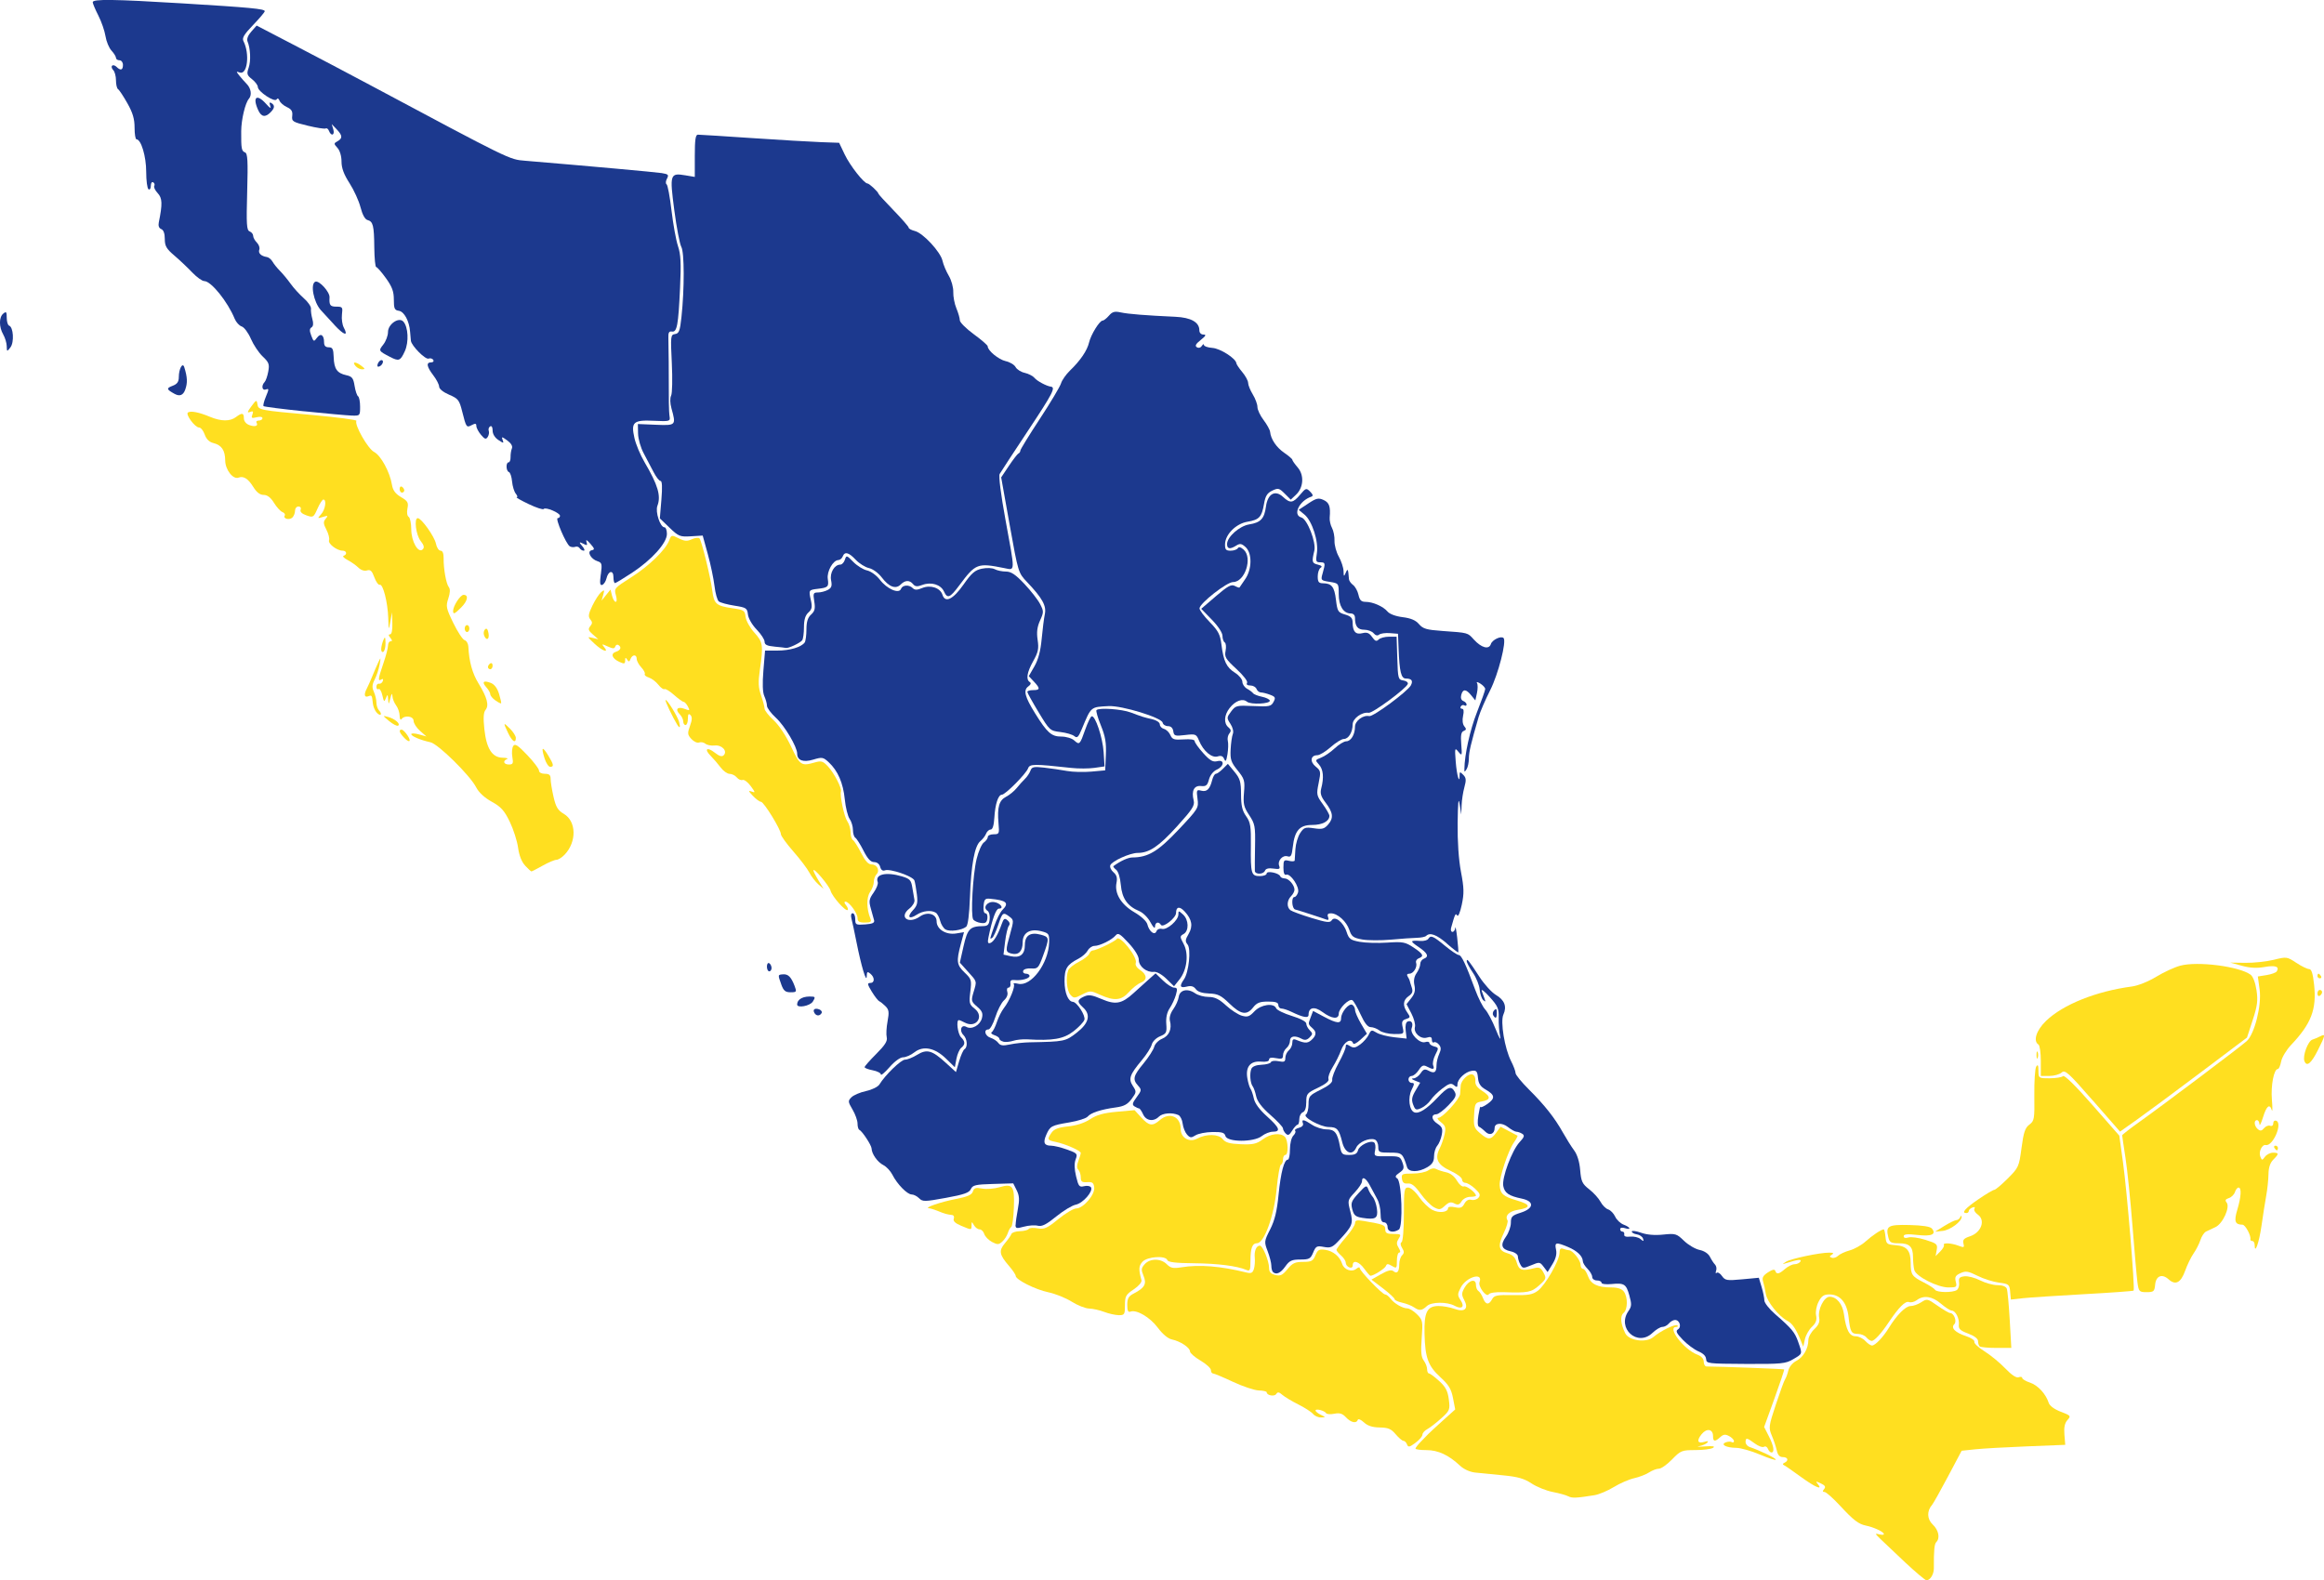 <?xml version="1.0" encoding="UTF-8"?>
<svg id="Layer_1" data-name="Layer 1" xmlns="http://www.w3.org/2000/svg" viewBox="0 0 999.73 679.94">
  <defs>
    <style>
      .cls-1 {
        fill: #1c398e;
      }

      .cls-2 {
        fill: #ffdf20;
      }
    </style>
  </defs>
  <g id="g3014">
    <path id="path7385" class="cls-2" d="M608.31,562.52c-1.05-.73-3.36-1.64-5.15-2.03-1.79-.39-3.25-1.07-3.25-1.52s-2.24-2.52-4.97-4.61l-4.97-3.79,4.1-2.33c2.86-1.62,4.47-2.03,5.32-1.32,1.61,1.34,2.53.27,2.53-2.94,0-1.45.55-3.18,1.22-3.86.96-.96.96-1.65.02-3.15-.76-1.22-.84-2.15-.22-2.53.55-.34.98-5.66.98-12.05,0-10.5.15-11.44,1.86-11.44,1.05,0,3.09,1.77,4.68,4.07,1.55,2.24,4.11,4.74,5.69,5.55,2.91,1.51,6.77,1.07,6.77-.77,0-.6,1.2-.75,2.93-.37,2.36.52,3.16.22,4.09-1.51.76-1.41,1.8-1.99,3.03-1.67,1.03.27,2.4-.14,3.05-.92.93-1.12.62-1.92-1.51-3.9-1.48-1.37-3.34-2.49-4.13-2.49s-1.45-.65-1.45-1.45-2.23-2.47-4.95-3.72c-5.59-2.56-6.91-5.26-4.69-9.59.77-1.51,1.73-4.28,2.14-6.15.62-2.89.37-3.69-1.63-5.23-1.32-1.01-1.77-1.83-1.04-1.84,1.83-.03,9.13-8.03,9.34-10.23.09-.99.2-2.58.25-3.54.11-2.4,3.43-5.52,5.15-4.86.78.3,1.31,1.55,1.17,2.77-.17,1.56.71,2.84,2.96,4.28,3.8,2.44,3.71,3.87-.29,4.56-2.75.48-2.94.82-3.22,5.84-.27,4.79-.02,5.58,2.5,7.74,3.55,3.06,4.69,3.03,7.01-.16l1.87-2.57,3.46,1.82c1.9,1,3.62,1.91,3.82,2.02.2.11-.51,1.46-1.58,3-2.46,3.56-6.26,15.02-6.07,18.31.21,3.72,1.5,4.86,7.43,6.58,6.02,1.75,6.15,3.11.36,4.03-3.73.6-5.65,2.54-4.43,4.5.32.52-.39,2.94-1.57,5.39-2.7,5.57-2.32,7.69,1.58,8.8,2.23.64,3.32,1.74,3.99,4.04.97,3.3,2.27,3.71,7.52,2.36,2.12-.54,2.84-.19,3.97,1.92,1.3,2.42,1.18,2.76-1.86,5.48-3.36,3.01-4.94,3.31-15.35,2.93-3.3-.12-5.93.26-6.33.91-.97,1.57-4.7-3.36-3.97-5.26,1.68-4.37-5.72-2.23-8.08,2.34-1.46,2.83-1.47,3.34-.06,5.49,1.88,2.88.54,4.07-2.65,2.34-3.21-1.74-9.96-1.66-11.85.14-2.14,2.02-3.27,2.14-5.52.58Z"/>
    <path id="path7375" class="cls-2" d="M426.73,534.36c-1.47-.78-2.97-2.31-3.32-3.42-.35-1.1-1.26-2-2.02-2s-1.84-.79-2.4-1.75c-.97-1.67-1.02-1.67-1.05,0-.04,2.12.09,2.12-4.5.2-2.51-1.05-3.53-2.02-3.15-3,.31-.8,0-1.52-.66-1.6-2.34-.29-3.24-.54-6.03-1.69-1.55-.64-3.35-1.19-4-1.24-2.37-.16,4.99-2.69,11.56-3.97,5.06-.98,6.89-1.79,7.35-3.22.5-1.57,1.21-1.8,4-1.28,1.87.35,5.21.09,7.44-.57,5.74-1.72,6.55-.57,6.19,8.89-.16,4.21-.66,7.9-1.12,8.2-.46.29-1.12,1.49-1.49,2.65-.36,1.16-1.44,2.82-2.38,3.67-1.51,1.35-2.06,1.37-4.41.14Z"/>
    <path id="path7371" class="cls-1" d="M436.91,527c0-.98.43-4.06.96-6.85.75-3.96.64-5.71-.52-8.03l-1.48-2.96-8.68.25c-7.53.21-8.79.51-9.56,2.22-.69,1.56-2.94,2.35-10.75,3.77-9.12,1.67-9.99,1.68-11.5.17-.9-.9-2.33-1.63-3.19-1.63-1.91,0-6.26-4.44-8.29-8.47-.83-1.64-2.59-3.52-3.93-4.19-2.46-1.23-4.97-4.78-5.04-7.14-.04-1.39-4.05-7.49-5.29-8.04-.41-.18-.75-1.4-.75-2.69s-.96-3.99-2.14-5.99c-2-3.4-2.03-3.74-.47-5.31.92-.92,3.75-2.13,6.29-2.68,2.54-.55,5.11-1.82,5.72-2.81,2.48-4.07,9.31-10.69,11.03-10.69,1.01,0,3.35-.93,5.19-2.07,4.2-2.59,6.46-1.97,12.3,3.38l4.42,4.04,1.35-4.63c.74-2.54,1.79-4.9,2.33-5.23,1.46-.9,1.19-4.43-.47-6.09-1.92-1.92-.92-4.71,1.25-3.5,2.33,1.31,5.95-.72,6.71-3.76.52-2.06.09-3.1-2.06-4.94-2.54-2.19-2.64-2.58-1.58-6.13,1.5-5.01,1.63-4.51-2.36-8.93l-3.5-3.88,1.6-7.09c1.69-7.46,2.75-8.56,8.4-8.63,2-.03,2.57-.6,2.83-2.92.18-1.59-.22-3.23-.9-3.65-2.19-1.35-.18-4.12,2.73-3.78,2.72.32,4.62,2.82,2.14,2.82-1.24,0-2.89,4.57-4.49,12.38-.44,2.17-.25,2.77.79,2.42,1.47-.49,3.28-3.49,4.91-8.16.84-2.39,1.25-2.66,2.5-1.62.95.79,1.16,1.65.58,2.36-.5.61-1.23,3.66-1.61,6.77l-.7,5.65,3.14.69c4.01.88,6.06-.77,6.06-4.87s2.38-5.58,6.75-4.42c3.84,1.02,3.88,1.36,1.12,8.94-2,5.47-2.32,5.82-5.14,5.6-1.7-.13-3.21.31-3.45,1.01-.24.69.27,1.25,1.14,1.25s1.58.44,1.58.98c0,1.13-3.58,2.1-6.5,1.76-1.42-.17-1.91.27-1.71,1.51.16.96-.21,1.75-.82,1.75s-.86.81-.53,1.83c.36,1.13-.18,2.53-1.43,3.65-1.11,1-2.77,4.23-3.7,7.17-.93,2.94-2.28,5.35-3,5.35-2.2,0-1.47,2.82.93,3.58,1.24.39,2.74,1.39,3.34,2.21.85,1.16,1.97,1.31,5,.66,2.15-.46,5.94-.87,8.41-.92,15.06-.29,15.48-.38,20.34-4.16,5.25-4.09,6.14-7.72,2.66-10.87-2.61-2.37-2.52-3.3.46-4.66,2-.91,3.4-.71,7.59,1.09,5.95,2.56,8.66,2.05,13.69-2.55,1.72-1.58,4.57-4.14,6.32-5.7l3.18-2.83,3.18,3.08c1.75,1.69,3.91,3.08,4.81,3.08,1.35,0,1.48.54.74,3.12-.49,1.72-1.69,4.3-2.67,5.75-1.16,1.73-1.66,4.03-1.46,6.72.28,3.73.05,4.21-2.68,5.34-1.7.7-3.24,2.24-3.57,3.55-.32,1.27-2.22,4.27-4.22,6.66-5.29,6.33-5.91,8.1-3.9,11.17,1.6,2.45,1.58,2.7-.56,5.59-1.73,2.34-3.27,3.16-6.83,3.64-6.26.84-10.71,2.29-12.06,3.93-.62.75-4.16,1.88-7.86,2.5-7.8,1.31-8.29,1.58-9.95,5.35-1.48,3.36-.89,4.68,2.09,4.67,1.21,0,4.29.75,6.85,1.67,4.39,1.57,4.61,1.82,3.7,4.21-.64,1.69-.58,4.12.19,7.33,1.03,4.29,1.39,4.73,3.44,4.22,1.26-.32,2.59-.1,2.95.48,1.06,1.72-3.42,6.85-6.53,7.47-1.58.32-5.37,2.61-8.44,5.11-4.25,3.46-6.12,4.4-7.91,3.95-1.28-.32-3.96-.14-5.95.41-3.18.88-3.62.78-3.62-.78Z"/>
    <path id="path7361" class="cls-1" d="M527.16,488.8c-.39-1.47-1.45-1.8-5.61-1.74-2.83.04-6.1.69-7.28,1.43-1.85,1.17-2.35,1.12-3.66-.35-.83-.94-1.67-3.05-1.86-4.7-.19-1.65-1.02-3.31-1.84-3.68-2.65-1.2-6.81-.86-8.36.68-2.31,2.31-5.53,1.84-6.82-1-.63-1.38-1.4-2.51-1.73-2.52s-1.2-.41-1.96-.88c-1.11-.7-.93-1.46.92-3.96,2.15-2.91,2.19-3.21.62-4.95-2.46-2.72-2.1-4.21,2.34-9.58,2.21-2.67,4.27-5.89,4.59-7.15s1.85-2.82,3.4-3.46c3.01-1.25,4.29-4.18,3.36-7.73-.35-1.33.21-3.26,1.44-4.98,1.1-1.55,2.16-3.93,2.35-5.3.43-3.06,3.84-3.81,7.06-1.55,1.23.86,3.83,1.57,5.77,1.57,2.66,0,4.5.9,7.47,3.62,2.17,1.99,5.25,3.99,6.84,4.45,2.44.7,3.29.41,5.42-1.87,2.77-2.97,8.38-3.76,9.36-1.32.31.76,3.35,2.24,6.75,3.29,3.71,1.14,6.19,2.46,6.19,3.29,0,.77.68,2.07,1.5,2.89,1.33,1.33,1.33,1.67-.07,3.07-1.16,1.16-2.06,1.31-3.43.57-2.9-1.55-5-1.18-5,.88,0,1.03-.67,2.44-1.5,3.12-.82.68-1.5,2.08-1.5,3.1,0,1.53-.53,1.75-3,1.25-2-.4-3-.2-3,.6s-1.27,1.09-3.48.9c-4.55-.39-6.7,2.22-5.86,7.15.33,1.92.94,3.95,1.35,4.5.41.55,1.06,2.45,1.44,4.22.44,2.08,2.44,4.8,5.62,7.65,5.45,4.9,6.12,6.62,2.56,6.62-1.3,0-3.45.85-4.78,1.9-3.41,2.68-14.9,2.65-15.61-.04Z"/>
    <path id="path7359" class="cls-1" d="M553.12,487.75c-.67-.67-1.21-1.68-1.22-2.26,0-.58-2.45-3.18-5.42-5.79-3.66-3.21-5.63-5.79-6.1-8-.38-1.79-1.05-3.71-1.48-4.26-1.09-1.38-1.42-5.67-.58-7.59.44-1,2.07-1.64,4.39-1.73,2.03-.08,3.84-.58,4.02-1.12.18-.54,1.65-.72,3.26-.4,2.46.49,2.93.26,2.93-1.42,0-1.1.68-2.56,1.5-3.25.83-.68,1.5-2.14,1.5-3.23,0-1.5.43-1.81,1.75-1.26,4.01,1.65,5.11,1.55,7.12-.6q2.11-2.26.12-4.12c-2.32-2.16-2.27-1.92-1.02-5.2l.97-2.55,4.68,2.49c5.6,2.98,7.38,3.12,7.38.6s3.4-6.6,4.84-5.71c.64.39,1.16,1.4,1.16,2.23s1.15,3.47,2.55,5.86l2.55,4.34-2.79,2.59c-1.54,1.42-2.94,2.14-3.13,1.58-.81-2.44-3.83-.82-5.12,2.74-.74,2.06-2.4,5.42-3.69,7.46-1.28,2.04-2.1,4.33-1.8,5.09.35.92-1.17,2.19-4.51,3.78-4.75,2.26-5.05,2.62-5.05,6.19,0,2.45-.53,4-1.5,4.37-.82.32-1.5,1.65-1.5,2.97s-.35,2.39-.77,2.39-1.45,1.13-2.29,2.51c-1.19,1.96-1.79,2.25-2.73,1.3Z"/>
    <path id="path7357" class="cls-2" d="M900.22,473.46c-10.55-12.07-11.91-13.29-13.36-11.98-.89.8-3.27,1.46-5.28,1.46h-3.67v-6.44c0-3.54-.45-6.72-1-7.06-2.42-1.5-.95-6.14,3.25-10.19,7.29-7.04,21.58-12.76,36.88-14.79,2.68-.35,7.1-2.12,10.5-4.19,3.23-1.97,7.89-4.12,10.37-4.78,7.46-2,25.34.3,30.24,3.88,1.03.75,2.06,3.45,2.54,6.66.67,4.49.39,6.67-1.64,12.9l-2.45,7.5-19.92,15c-10.96,8.25-23.25,17.35-27.31,20.23l-7.39,5.23-11.74-13.44Z"/>
    <path id="path7351" class="cls-2" d="M876.06,453.94c0-1.38.23-1.94.5-1.25s.28,1.81,0,2.5-.5.12-.5-1.25Z"/>
    <path id="path7347" class="cls-1" d="M593.47,443.41c-1.07-.81-2.78-1.47-3.81-1.47-1.29,0-2.64-1.7-4.37-5.48-1.38-3.01-2.96-5.76-3.52-6.1-1.4-.86-5.86,3.53-5.86,5.76,0,2.58-2.97,2.3-6.98-.66-3.48-2.57-6.02-2.07-6.02,1.17,0,1.58-2.24,1.19-7.4-1.29-1.6-.77-3.51-1.4-4.25-1.4s-1.35-.68-1.35-1.5c0-1.11-1.16-1.5-4.43-1.5-3.53,0-4.83.51-6.39,2.5-2.78,3.53-5.3,3.12-10.22-1.66-3.63-3.52-4.97-4.18-8.74-4.31-2.95-.1-4.89-.74-5.73-1.89-.91-1.24-2.01-1.55-3.88-1.08-2.92.73-3.27-.17-1.21-3.12,2.1-3,3.14-13.1,1.54-15.02-1.07-1.29-.99-2.07.45-4.5,1.97-3.34,1.48-6.23-1.65-9.64-2.21-2.41-3.74-2.17-3.74.59,0,2.12-5.62,6.55-6.51,5.12-.98-1.59-2.49-1.14-2.54.76-.03,1.06-.79.33-1.95-1.86-1.06-2.01-3.22-4.15-4.86-4.83-5.03-2.08-7.39-5.45-7.9-11.28-.28-3.14-1.1-5.79-2.03-6.52-.86-.68-1.38-1.38-1.14-1.55,3.02-2.22,6.29-3.71,8.14-3.72,6.8-.05,11.01-2.58,19.82-11.91,8.56-9.08,8.73-9.35,8.2-13.33-.5-3.75-.39-4.02,1.57-3.5,2.44.64,3.74-.61,4.72-4.5.38-1.51,1.09-2.74,1.58-2.74s1.86-.97,3.04-2.15l2.15-2.15,2.82,3.4c2.43,2.93,2.83,4.28,2.85,9.75.02,4.87.53,7.05,2.18,9.37,1.87,2.63,2.14,4.3,2.05,12.65-.13,12.14.16,13.13,3.86,13.13,1.61,0,2.93-.5,2.93-1.11,0-1.32,5.32-.24,5.83,1.18.18.51,1.03.93,1.89.93,1.74,0,4.2,2.79,4.25,4.82.02.73-.64,2-1.47,2.82-1.82,1.82-1.95,4.78-.25,6.05.69.51,4.77,2.01,9.07,3.32,6.47,1.98,7.96,2.15,8.67,1.01,1.3-2.11,5.03.8,6.4,5,.98,3.02,1.66,3.53,5.62,4.26,2.48.46,7.82.61,11.87.34,6.69-.45,7.74-.25,11.25,2.07,4.23,2.8,4.71,3.77,2.29,4.69-.87.33-1.38,1.17-1.14,1.86.66,1.83-1.11,4.75-2.88,4.75-.98,0-1.24.45-.73,1.25.44.69.82,1.48.86,1.75s.42,1.55.86,2.84c.62,1.81.32,2.67-1.3,3.81-2.47,1.73-2.67,4.09-.59,7.06,1.39,1.98,1.34,2.2-.56,2.81-1.69.54-1.95,1.19-1.43,3.57.63,2.87.58,2.91-3.69,2.88-2.38-.02-5.2-.69-6.27-1.5Z"/>
    <path id="path7339" class="cls-2" d="M460.45,427.98c-1.56-1.72-2.06-7.52-.92-10.5.34-.89,2.39-2.53,4.55-3.63,2.16-1.1,4.18-2.66,4.48-3.46.31-.8.98-1.45,1.51-1.45,1.51,0,9.66-3.9,10.3-4.93,1.25-2.02,9.14,7.92,8.21,10.35-.32.84.47,2.1,1.89,3.03,3.05,2,3.13,4.34.19,5.47-1.24.48-3.49,2.26-5.01,3.98-3.25,3.66-6.3,3.95-12.43,1.17-4.05-1.84-4.31-1.84-7.71-.11-3.31,1.69-3.61,1.69-5.06.09Z"/>
    <path id="path7329" class="cls-1" d="M622.46,405.99c-4.47-3.87-7.34-4.93-8.98-3.3-.41.41-2.18.78-3.92.81-1.74.03-6.76.39-11.16.79-4.4.4-9.99.37-12.42-.07-3.82-.69-4.57-1.25-5.53-4.12-1.24-3.67-5.04-7.1-7.91-7.13-1.3-.02-1.67.46-1.24,1.59.4,1.05.18,1.44-.64,1.13-1.83-.7-12.04-4-13.51-4.37-1.43-.36-1.73-5.37-.32-5.37.51,0,1.21-.88,1.56-1.96.74-2.32-3.28-8.33-5.1-7.63-.78.3-1.19-.75-1.19-3.06,0-3.21.21-3.46,2.4-2.91,1.32.33,2.42.26,2.45-.17s.17-2.63.31-4.9c.14-2.27,1.06-5.36,2.03-6.85,1.6-2.45,2.19-2.65,5.95-2.09,3.54.53,4.47.28,6.13-1.65,2.4-2.78,2.11-5.14-1.19-9.46-1.94-2.55-2.36-3.94-1.81-6.06,1.22-4.67.88-8.19-.97-10.24-1.72-1.9-1.69-2,.9-2.98,1.47-.56,4.12-2.37,5.88-4.02,1.76-1.65,3.97-3,4.92-3.01,2.03,0,3.79-2.91,3.79-6.27,0-2.54,3.52-5.16,6.14-4.57,1.64.37,16.48-10.6,17.89-13.23,1.05-1.97.34-2.94-2.15-2.94-2.04,0-2.75-2.9-3.13-12.88l-.25-6.38-3.5-.28c-1.92-.15-4,.14-4.62.64-.71.59-1.57.37-2.37-.59-.69-.83-2.5-1.51-4.03-1.51-2.81,0-3.98-1.49-3.98-5.08,0-1.2-.69-1.92-1.84-1.92-3.13,0-5.16-3.26-5.16-8.32,0-4.64-.01-4.66-3.9-5.28-3.82-.61-3.88-.68-3-3.76,1.24-4.34,1.17-4.65-1.11-4.65-1.78,0-1.94-.45-1.39-3.9.81-5.07-2.03-13.91-5.34-16.64l-2.48-2.04,4.08-2.7c3.52-2.33,4.43-2.54,6.61-1.55,2.46,1.12,3.06,2.84,2.65,7.58-.11,1.24.34,3.25,1,4.47.66,1.22,1.14,3.71,1.07,5.53s.76,4.88,1.85,6.81c1.08,1.93,2,4.73,2.04,6.23.06,2.42.17,2.5.93.72.89-2.07,1.04-1.77,1.4,2.75.05.69.85,1.81,1.77,2.5s1.97,2.6,2.33,4.25c.51,2.3,1.21,3,3.03,3,3.16,0,7.62,1.97,9.47,4.18.89,1.07,3.53,2.05,6.5,2.41,3.52.44,5.6,1.32,7.02,2.99,1.72,2.01,3.23,2.46,10,2.94,11.24.79,10.9.7,13.56,3.65,3.28,3.63,6.56,4.51,7.37,1.98.58-1.83,4.4-3.64,5.45-2.58,1.37,1.37-2.28,15.61-5.74,22.43-2.09,4.12-4.33,9.3-4.97,11.5-3.39,11.68-4.2,15.14-4.21,17.93,0,1.69-.45,3.74-.98,4.57-.86,1.33-.97,1.33-.95,0,.06-6.23,2.43-16.94,5.41-24.49,1.95-4.95,3.55-9.45,3.55-10.01s-.95-1.61-2.1-2.33c-1.18-.74-1.81-.83-1.43-.22.37.6.36,2.53-.02,4.28l-.7,3.18-1.79-2.21c-2.23-2.76-3.58-2.8-4.27-.14-.33,1.26.01,2.27.88,2.61.78.3,1.42.97,1.42,1.5s-.42.69-.93.38c-.51-.32-1.21-.12-1.56.44-.35.56-.12,1.02.51,1.02.75,0,.91,1.04.47,3.04-.41,1.85-.2,3.61.53,4.49.95,1.14.9,1.56-.26,2.01-1.1.42-1.36,1.85-1.05,5.76.39,4.94.33,5.1-1.23,3.2-1.54-1.89-1.61-1.65-1.15,4.33.44,5.73,1.67,9.98,1.67,5.77,0-1.57.15-1.59,1.55-.19,1.26,1.26,1.36,2.25.51,5.32-.58,2.07-1.12,5.57-1.2,7.77l-.16,4-.7-4.5c-.49-3.17-.74-.76-.85,8.14-.09,7.97.43,15.72,1.43,20.99,1.33,7,1.38,9.3.35,14.18-.71,3.34-1.55,5.31-1.98,4.62-.71-1.15-.93-.69-2.61,5.32-.27.96,0,1.75.58,1.75s1.13-.79,1.21-1.75.45.95.83,4.25c.37,3.3.59,6.13.47,6.3-.12.16-2.31-1.52-4.89-3.75Z"/>
    <path id="path7327" class="cls-1" d="M406.77,399.94c-.9-.53-1.95-2.21-2.33-3.72-.38-1.51-1.22-3.09-1.86-3.5-1.96-1.25-5.6-.87-8.24.86-3.34,2.19-4.32.94-1.57-1.99,1.81-1.93,2.1-3.12,1.65-6.75-.3-2.42-.77-5.11-1.04-5.97-.57-1.81-10.51-5.24-12.72-4.39-.95.36-1.68-.17-2.02-1.49-.32-1.24-1.36-2.06-2.61-2.06-1.48,0-2.79-1.41-4.57-4.93-1.37-2.71-2.96-5.21-3.52-5.56s-1.02-1.85-1.02-3.35-.64-3.64-1.43-4.76c-.79-1.12-1.73-4.92-2.08-8.43-.72-7.07-2.96-12.23-6.87-15.89-2.41-2.25-2.87-2.33-6.67-1.19-4.36,1.31-6.94.35-6.94-2.56s-5.37-11.97-9.12-15.4c-2.14-1.96-3.88-4.3-3.88-5.2s-.51-2.75-1.12-4.11c-.75-1.64-.88-5.35-.41-11.05l.71-8.58h5.36c5.28,0,10.25-1.48,11.69-3.48.4-.56.74-3.09.75-5.62.01-3.3.57-5.1,2-6.39,1.59-1.44,1.87-2.57,1.37-5.65-.56-3.49-.41-3.86,1.58-3.86,1.21,0,3.11-.49,4.23-1.09,1.62-.87,1.92-1.72,1.43-4.16-.64-3.22,1.44-6.74,3.99-6.74.7,0,1.58-.94,1.94-2.09.64-2.01.77-1.98,3.62.93,1.63,1.66,4.29,3.32,5.92,3.67,1.67.37,4.07,2.11,5.51,3.99,3.04,3.98,8.21,6.24,9.08,3.96.67-1.75,3.49-1.92,5.09-.32.86.86,1.86.85,4.02-.05,3.59-1.49,7.79-.1,8.74,2.9,1.17,3.67,4.58,2,9.12-4.49,3.41-4.87,4.87-6.13,7.86-6.75,2.11-.44,4.45-.34,5.53.24,1.03.55,3.18,1,4.79,1,2.23,0,4.11,1.25,7.94,5.31,2.76,2.92,5.79,6.8,6.74,8.63,1.62,3.14,1.62,3.53,0,7.13-1.25,2.78-1.53,5.03-1.04,8.33.57,3.77.25,5.28-1.88,9.1-2.72,4.86-3.23,7.97-1.5,9.04.67.42.44,1.11-.65,1.9-2.21,1.61-1.49,4.43,2.94,11.56,5.21,8.39,7.03,10,11.29,10,2.05,0,4.53.74,5.54,1.66,2.26,2.05,2.43,1.89,4.76-4.74,1.04-2.95,2.27-5.49,2.73-5.64,1.53-.5,4.75,9.12,5.16,15.39l.4,6.17-4.36.63c-2.4.34-6.84.36-9.86.03-16.25-1.77-17.96-1.76-18.68.17-.87,2.35-9.8,11.34-11.26,11.34-1.58,0-2.9,4.02-3.25,9.92-.2,3.3-.75,5.08-1.59,5.08-.7,0-1.58.79-1.95,1.75s-1.49,2.42-2.5,3.25c-2.46,2.02-3.95,10.11-4.46,24.18-.27,7.36-.86,12.03-1.61,12.63-1.92,1.55-7.06,2.24-8.83,1.19Z"/>
    <path id="path7323" class="cls-2" d="M300.91,317.94c0-.55-.48-1-1.06-1s-.78.45-.44,1c.34.55.82,1,1.06,1s.44-.45.44-1Z"/>
    <path id="path7321" class="cls-1" d="M539.81,374.69c-.05-.69-.01-5.45.08-10.57.16-8.61-.03-9.64-2.52-13.4-2.34-3.53-2.63-4.82-2.23-9.68.43-5.16.21-5.92-2.77-9.6-2.81-3.47-3.2-4.66-2.98-9,.14-2.75.57-5.75.95-6.67.41-.97-.02-2.77-1.03-4.31-1.66-2.53-1.64-2.75.29-5.33,1.93-2.57,2.35-2.68,9.56-2.34,6.84.32,7.65.16,8.67-1.76.99-1.84.8-2.24-1.47-3.1-1.43-.54-3.2-.99-3.93-.99s-1.59-.68-1.9-1.5c-.32-.83-1.52-1.5-2.67-1.5-1.29,0-1.83-.43-1.4-1.12.4-.65-1.54-3.18-4.57-5.97-4.67-4.3-5.2-5.18-4.67-7.84.33-1.65.16-3.26-.37-3.59-.53-.33-.97-1.61-.97-2.84,0-1.31-1.9-4.2-4.57-6.94l-4.57-4.7,6.3-5.41c5.15-4.42,6.64-5.23,8.15-4.42,1.02.55,1.93.84,2.02.66.09-.18,1.18-1.78,2.41-3.54,2.99-4.27,3.08-11.22.19-13.84-1.69-1.53-2.4-1.65-3.99-.65-2.72,1.7-3.96,1.5-3.96-.65,0-3.06,5.32-7.78,9.54-8.46,4.93-.8,6.48-2.45,7.18-7.64.74-5.55,3.96-7.36,7.38-4.17,3.05,2.84,4.25,2.68,7.31-.95,2.46-2.92,2.67-2.99,4.33-1.33,1.19,1.19,1.37,1.87.55,2.14-5.24,1.75-8.22,7.95-4.32,8.97,2.51.66,6.43,10.7,5.57,14.28-1.16,4.84-1.03,5.38,1.45,5.99,1.68.41,2.09.86,1.25,1.38-.68.42-1.24,2.09-1.24,3.71,0,2.38.43,2.94,2.25,2.96,3.76.03,4.91,1.48,5.59,7.1.61,5,.89,5.45,3.91,6.34,2.56.75,3.25,1.5,3.27,3.5.02,3.87,1.31,5.25,4.22,4.52,1.95-.49,2.91-.11,4.15,1.65,1.25,1.79,1.87,2.03,2.81,1.08.67-.67,2.68-1.21,4.47-1.21h3.26l.29,9.25c.27,8.8.4,9.27,2.6,9.58,1.27.18,2.13.85,1.92,1.5-.66,1.99-15.13,12.67-16.82,12.41-2.92-.44-6.9,2.44-6.9,4.99,0,3.36-1.76,6.27-3.79,6.27-.94,0-3.48,1.58-5.65,3.5-2.16,1.92-4.76,3.5-5.78,3.5-2.9,0-3.28,2.78-.67,4.89,2.18,1.77,2.26,2.2,1.27,7.07-1.01,4.92-.92,5.38,1.78,9.1,1.56,2.16,2.84,4.41,2.84,5,0,2.33-3.02,3.94-7.41,3.94-5.44,0-7.55,2.41-8.35,9.54-.42,3.7-.82,4.41-2.23,3.96-2.15-.68-4.44,1.92-3.61,4.1.51,1.34.07,1.55-2.48,1.17-2.02-.3-3.29.01-3.62.88-.65,1.69-4.27,1.77-4.39.09Z"/>
    <path id="path7315" class="cls-1" d="M526.63,326.62c-.51-1.3-1.31-1.63-2.8-1.16-2.52.8-6.15-2.26-8.01-6.74-1.2-2.9-1.45-3-6.02-2.46-4.35.52-4.79.37-5.08-1.63-.2-1.42-1.02-2.2-2.3-2.2-1.09,0-2.12-.68-2.28-1.5-.42-2.16-17.58-7.42-23.24-7.12-7.81.4-7.46.1-11.53,9.87-1.48,3.54-2.01,4.05-3.23,3.03-.8-.67-3.51-1.45-6-1.75-4.45-.52-4.64-.7-9.37-8.53-2.66-4.4-4.84-8.34-4.84-8.75s1.11-.75,2.49-.75c3.07,0,3.13-.7.32-3.69l-2.18-2.32,2.43-4.24c1.66-2.91,2.64-6.6,3.11-11.74.38-4.12.99-8.94,1.36-10.7.76-3.59-1.05-6.86-7.64-13.8-3.78-3.98-3.81-4.08-7.47-24.52l-3.67-20.52,3.33-4.98c1.83-2.74,3.69-5.13,4.12-5.32.43-.18.79-.73.79-1.22s3.77-6.64,8.39-13.67,8.71-13.91,9.12-15.28,2.16-3.87,3.9-5.55c4.42-4.25,7.34-8.56,8.15-12.01.79-3.38,4.52-9.42,5.83-9.43.49,0,1.71-.96,2.72-2.12,1.48-1.71,2.47-1.98,5.12-1.4,3.18.69,10.63,1.29,23.51,1.88,6.66.31,10.27,2.34,10.27,5.79,0,1.09.72,1.85,1.75,1.85,1.34,0,1.06.56-1.17,2.34-2.14,1.71-2.57,2.54-1.64,3.12.75.46,1.64.22,2.15-.59.48-.76.88-.93.89-.38,0,.55,1.65,1.12,3.64,1.26,3.4.24,10.13,4.55,10.3,6.6.04.47,1.2,2.19,2.57,3.83s2.5,3.72,2.5,4.64c0,.92.9,3.15,2,4.95,1.1,1.8,2,4.23,2,5.41s1.19,3.69,2.64,5.6c1.45,1.91,2.72,4.2,2.81,5.09.32,3.17,2.7,6.69,6.11,9.03,1.89,1.3,3.45,2.64,3.45,2.98,0,.34,1.04,1.83,2.31,3.3,2.87,3.34,2.53,8.68-.75,11.76l-2.24,2.1-2.6-2.6c-2.39-2.39-2.83-2.5-5.38-1.27-2.17,1.04-2.94,2.29-3.52,5.69-.97,5.67-2.06,6.84-7.12,7.68-4.96.82-9.59,5.48-9.65,9.71-.03,2.26.39,2.75,2.4,2.75,1.34,0,2.74-.48,3.1-1.07.43-.7,1.3-.48,2.53.63,3.93,3.56.52,13.93-4.57,13.93-2.7,0-14.35,9.13-14.44,11.32-.03.73,1.93,3.37,4.37,5.87,3.7,3.81,4.53,5.39,5.06,9.68.9,7.21,2.15,9.83,5.82,12.15,1.76,1.11,3.19,2.86,3.19,3.89,0,1.03.9,2.37,2,2.98,1.1.61,2.28,1.49,2.62,1.96.34.47,2.05,1.14,3.8,1.5s3.27,1.1,3.38,1.65c.29,1.43-8.18,1.84-9.83.48-1.86-1.55-4.99-.41-7.45,2.72-2.4,3.05-2.62,6.57-.51,8.32,1.15.95,1.24,1.58.38,2.62-.62.75-.91,2.2-.65,3.22s.19,3.61-.16,5.76c-.49,2.94-.82,3.45-1.36,2.08Z"/>
    <g id="g7461">
      <path id="path7325" class="cls-2" d="M368.91,395.08c0-2.14-3.63-7.13-5.2-7.13-.64,0-.55.6.22,1.52.7.84,1.02,1.77.73,2.06-.83.83-6.72-5.81-7.37-8.3-.55-2.11-7.38-10.19-7.38-8.72,0,.39.98,2.33,2.19,4.32l2.19,3.62-2.29-2c-1.26-1.1-2.98-3.35-3.83-5-.85-1.65-3.95-5.75-6.9-9.11s-5.35-6.71-5.35-7.43c0-1.99-7.34-13.92-8.58-13.94-.59,0-2.16-1.17-3.48-2.57-1.97-2.1-2.07-2.43-.52-1.83,1.67.64,1.63.38-.4-2.36-1.25-1.7-2.83-2.88-3.49-2.62-.67.26-1.79-.23-2.49-1.08-.71-.85-2.09-1.55-3.09-1.55s-2.73-1.24-3.86-2.75c-1.13-1.51-3.05-3.75-4.27-4.97-2.99-3-1.61-4.05,1.79-1.37,1.91,1.5,3.04,1.83,3.78,1.09,1.78-1.78-.76-4.55-3.87-4.2-1.49.17-3.28-.18-3.99-.77-.71-.59-1.94-.82-2.73-.52-.79.3-2.28-.38-3.31-1.52-1.67-1.84-1.73-2.46-.59-5.63.94-2.59.99-3.86.19-4.66s-1.1-.37-1.1,1.6c0,1.49-.45,2.7-1,2.7s-1-.71-1-1.57-.68-2.25-1.51-3.08c-2.12-2.12-.93-3.46,2.07-2.32,2.28.87,2.4.78,1.43-1.04-.58-1.09-1.42-1.99-1.85-1.99s-2.28-1.34-4.11-2.97c-1.83-1.63-3.67-2.75-4.1-2.49-.43.26-1.62-.59-2.64-1.9-1.03-1.31-2.87-2.69-4.09-3.08-1.22-.39-2.01-1.06-1.75-1.48.26-.43-.4-1.73-1.49-2.89-1.08-1.16-1.97-2.8-1.97-3.65,0-2.02-1.89-1.99-2.67.04-.49,1.28-.77,1.32-1.45.25-.65-1.03-.85-.93-.86.39-.01,1.47-.38,1.56-2.46.61-3.21-1.46-3.94-3.58-1.5-4.36,2.07-.66,2.54-2,1.03-2.93-.5-.31-1.1,0-1.33.68-.33.99-1,.98-3.25-.05-2.54-1.16-2.7-1.13-1.55.26,2.34,2.82-.76,1.71-4.19-1.5-3.12-2.92-3.15-3.03-.77-2.45l2.5.61-2.37-2.06c-1.94-1.69-2.15-2.33-1.13-3.55.98-1.18.98-1.81.02-2.97-.98-1.18-.8-2.35.93-5.92,1.18-2.44,2.87-5.04,3.75-5.77,1.41-1.17,1.51-1.03.89,1.17l-.71,2.49,1.92-2.39,1.92-2.39.66,2.64c.36,1.45,1.07,2.64,1.57,2.64.53,0,.56-1.22.07-2.92-.81-2.81-.56-3.09,6.51-7.57,7.71-4.88,14.89-11.85,16.45-15.97.9-2.37,1.02-2.39,4.06-.87,2.52,1.26,3.64,1.34,5.7.4,1.41-.64,2.87-.81,3.25-.37.95,1.09,4.79,16.73,5.51,22.47.72,5.73,1.71,6.59,8.58,7.57,5.05.72,5.44.97,5.75,3.74.19,1.63,1.87,4.67,3.75,6.74,3.74,4.14,3.93,5.41,2.4,16.02-.77,5.34-.67,7.64.51,11,.81,2.34,1.49,4.9,1.5,5.69,0,.79,1.76,3.04,3.89,5,2.31,2.12,5.34,6.69,7.51,11.31,3.84,8.18,4.38,8.54,10.28,6.85,2.74-.79,3.47-.56,5.62,1.75,2.63,2.83,5.97,9.28,5.56,10.76-.52,1.9,1.41,10.92,2.74,12.83.77,1.1,1.41,3.23,1.41,4.73s.46,3,1.02,3.35,2.14,2.85,3.52,5.56c1.75,3.45,3.1,4.93,4.51,4.93,2.39,0,3.69,2.66,2.08,4.27-.62.62-1.13,2.07-1.13,3.21s-.73,3.12-1.62,4.39c-1.59,2.28-1.54,7.25.13,11.38.58,1.44.16,1.75-2.4,1.75-2.37,0-3.11-.45-3.11-1.87Z"/>
      <path id="path7307" class="cls-2" d="M291.26,311.7c-1.84-2.97-5.26-10.19-4.96-10.48.54-.54,5.24,7.07,5.85,9.47.64,2.5.28,2.9-.89,1.01Z"/>
    </g>
    <path id="path7297" class="cls-1" d="M333.16,278.21c-3.21-.29-4.25-.81-4.25-2.1,0-.95-1.54-3.3-3.41-5.24-1.94-1.99-3.56-4.79-3.75-6.47-.31-2.75-.72-3.01-5.84-3.81-3.03-.47-6.03-1.29-6.69-1.82s-1.49-3.52-1.86-6.65-1.66-9.28-2.87-13.68l-2.2-8-5.05.31c-4.72.29-5.33.04-9.22-3.7l-4.17-4.01.67-8.05c.44-5.33.32-8.05-.37-8.05-.57,0-1.9-1.69-2.96-3.75-1.06-2.06-2.98-5.73-4.28-8.14-1.31-2.43-2.39-6.22-2.43-8.5l-.08-4.11,7.75.32c8.67.35,8.74.28,6.7-7.05-.63-2.26-.68-4.43-.14-5.5.49-.97.62-7.26.29-13.98-.57-11.68-.51-12.23,1.4-12.5,1.7-.24,2.11-1.35,2.75-7.29,1.31-12.21,1.28-27.81-.06-30.22-.68-1.22-2.04-8.33-3.02-15.79-2.04-15.5-1.84-16.11,4.79-14.99l4.03.68v-9.09c0-6.89.32-9.09,1.33-9.09.73,0,11.19.66,23.25,1.47,12.06.81,25.43,1.6,29.72,1.75l7.79.28,2.38,5c2.29,4.82,8.32,12.5,9.81,12.5.77,0,4.72,3.7,4.72,4.42,0,.23,2.92,3.43,6.5,7.12,3.57,3.68,6.5,7.04,6.5,7.47s1.21,1.08,2.69,1.45c3.51.88,11.03,8.99,11.87,12.81.36,1.64,1.58,4.55,2.71,6.46,1.14,1.93,1.99,5.03,1.92,6.97-.07,1.92.53,5.08,1.34,7.02.81,1.94,1.48,4.26,1.48,5.15s2.71,3.59,6,5.99c3.29,2.4,5.99,4.74,5.99,5.2,0,1.85,4.7,5.72,7.76,6.39,1.79.39,3.7,1.54,4.24,2.55.54,1.01,2.31,2.13,3.92,2.48,1.62.36,3.51,1.34,4.22,2.19,1.13,1.36,5.17,3.51,7.03,3.75,2.17.27.78,2.96-9.66,18.69-6.35,9.57-11.91,18.07-12.37,18.89-.49.89.52,8.82,2.47,19.5,4.26,23.22,4.28,21.94-.37,21.01-11.67-2.34-12.39-2.07-19.46,7.41-4.03,5.41-5.12,5.85-6.59,2.63-1.37-3-5.52-4.25-9.34-2.81-2.16.81-3.05.74-3.95-.35-1.52-1.83-3.4-1.77-5.34.17-2.13,2.13-5,1.05-8.14-3.07-1.44-1.88-3.85-3.65-5.49-4.01-1.6-.35-4.16-1.96-5.68-3.56-3.06-3.25-4.76-3.68-5.63-1.42-.32.82-1.15,1.51-1.86,1.53-2.29.06-5.02,4.91-4.55,8.09.5,3.38.12,3.76-4.19,4.27-4.04.47-4.07.52-3.1,4.84.68,3.01.49,3.98-1.06,5.38-1.32,1.19-1.89,3.08-1.9,6.3,0,2.53-.35,5.05-.75,5.62-.83,1.16-5.97,3.57-7.03,3.3-.39-.1-2.62-.35-4.95-.56Z"/>
    <path id="path7397" class="cls-2" d="M819.59,672.28c-4.5-4.22-9.31-8.77-10.69-10.13-2.47-2.43-2.47-2.46-.25-1.93,1.32.31,2,.13,1.65-.44-.61-.99-4.59-2.76-7.59-3.36-3.18-.64-5.39-2.33-11-8.4-3.09-3.34-6.17-6.08-6.84-6.08-.87,0-.92-.36-.17-1.26.78-.94.4-1.57-1.45-2.44-2.14-1.01-2.33-.97-1.3.26,2.41,2.9-1.08,1.44-7.22-3.03-3.38-2.46-6.63-4.71-7.23-5-.74-.36-.69-.72.16-1.11,1.93-.9,1.48-2.42-.73-2.42-1.35,0-2.17-.87-2.57-2.75-.33-1.51-1.28-4.4-2.13-6.41-1.48-3.51-1.4-4.07,1.71-13.5,1.79-5.41,3.57-10.29,3.97-10.84.4-.55,1.02-2.23,1.38-3.73.37-1.57,1.84-3.35,3.44-4.17,3.01-1.56,5.18-5.31,5.18-8.97,0-1.25,1.16-3.37,2.57-4.69,1.85-1.74,2.43-3.11,2.08-4.92-.68-3.47,2.09-9.01,4.5-9.01,3.01,0,5.57,3.12,6.17,7.52.92,6.77,2.35,9.48,4.99,9.48,1.3,0,3.18.9,4.18,2,1,1.1,2.3,1.99,2.91,1.98,1.38-.02,4.75-3.56,7.21-7.56,3.44-5.6,7.23-9.42,9.36-9.42,1.15,0,3.23-.74,4.62-1.65,2.43-1.59,2.68-1.54,6.99,1.5,2.46,1.73,4.89,3.15,5.41,3.15,1.67,0,3.02,3.59,1.8,4.8-1.61,1.61.35,3.59,5.11,5.16,2.16.71,3.74,1.8,3.51,2.41-.23.61,1.72,2.45,4.33,4.08,2.62,1.63,6.65,4.95,8.97,7.37,2.71,2.84,4.76,4.2,5.75,3.82.84-.32,1.54-.19,1.54.3s1.5,1.39,3.33,1.99c3.37,1.11,6.84,4.86,8.06,8.7.41,1.29,2.41,2.77,5.2,3.84,4.31,1.65,4.45,1.82,2.87,3.57-1.17,1.29-1.56,3.15-1.31,6.25l.36,4.42-16.5.66c-9.07.36-19.1.93-22.28,1.27l-5.78.61-5.9,11.12c-3.24,6.11-6.31,11.58-6.81,12.15-2.33,2.63-2.21,6.14.28,8.49,2.53,2.38,3.23,5.83,1.53,7.53-.85.85-1.1,3.5-1.06,11.35.01,2.53-1.59,5.1-3.17,5.1-.52,0-4.62-3.45-9.13-7.66Z"/>
    <path id="path7395" class="cls-2" d="M674.64,643.81c-.88-.49-3.87-1.33-6.65-1.86-2.77-.53-6.89-2.18-9.14-3.67-3.19-2.11-5.91-2.89-12.27-3.5-4.5-.43-9.89-.97-11.98-1.19-2.28-.24-4.89-1.42-6.5-2.93-4.91-4.61-9.44-6.72-14.44-6.73-2.61,0-4.75-.29-4.75-.64s1.01-1.67,2.25-2.93c1.24-1.26,2.7-2.77,3.25-3.35.55-.58,3.38-3.2,6.29-5.82l5.29-4.76-.94-4.87c-.75-3.9-1.83-5.69-5.44-9-5.27-4.83-6.56-8.34-6.81-18.66-.23-9.32,1.1-11.97,6.03-11.97,1.89,0,4.93.54,6.76,1.2,4.49,1.62,6.31.02,4.29-3.76-1.2-2.24-1.18-2.97.1-5.26,1.87-3.34,4.93-4.15,4.93-1.31,0,1.11.48,2.31,1.06,2.67s1.47,1.74,1.98,3.06c1.1,2.9,2.53,3.08,3.92.48.89-1.67,2.07-1.9,8.99-1.77,6.6.13,8.42-.2,10.69-1.88,3.23-2.42,9.26-12.93,9.32-16.28.03-1.73.47-2.2,1.63-1.75.87.33,1.98.61,2.46.61,1.52,0,4.96,4.29,4.96,6.19,0,1,.47,1.81,1.05,1.81s1.53,1.38,2.12,3.07c1.22,3.5,4.12,4.93,10.03,4.93,2.71,0,4.52.59,5.4,1.75,1.79,2.36,1.74,7.72-.1,9.24-1.56,1.29-1.29,4.58.72,8.72,1.56,3.22,9.05,4.25,12.08,1.65,3.11-2.67,9.58-5.81,10.37-5.02.36.36.14.66-.51.66-4.15,0,3.27,9.73,9.08,11.92,1.75.66,2.75,1.77,2.75,3.06,0,1.11.56,2.03,1.25,2.03,6.05.03,33.13,1.05,33.34,1.26.15.15-1.73,5.78-4.17,12.52l-4.44,12.25,2.01,3.95c2.14,4.19,2.59,7.02,1.12,7.02-.49,0-1.16-.7-1.49-1.56s-1.1-1.26-1.7-.88c-.61.37-2.39-.27-3.97-1.44-3.41-2.52-3.95-2.6-3.95-.59,0,.84.79,1.8,1.75,2.12,4.46,1.5,11.25,4.78,11.25,5.43,0,.4-3.04-.57-6.75-2.15-3.71-1.58-8.32-2.9-10.25-2.92-4.37-.05-6.97-1.43-4.49-2.38.92-.35,2.08-.39,2.58-.08.5.31.91.1.91-.46s-.94-1.53-2.08-2.14c-1.64-.88-2.46-.78-3.83.46-2.32,2.1-3.09,1.99-3.09-.45,0-3.07-2.72-3.53-4.91-.83-2.27,2.8-1.75,4.19,1.24,3.29,1.48-.45,1.85-.33,1.17.38-.55.57-2.12,1.24-3.5,1.49s-.25.3,2.5.1c3.46-.24,4.54-.06,3.5.61-.82.53-4.25.97-7.62.97-5.82.01-6.31.21-10,4.01-2.13,2.2-4.68,4-5.66,4s-2.89.72-4.23,1.6c-1.34.88-4.25,2.01-6.45,2.5s-6.15,2.21-8.77,3.82c-2.62,1.6-6.34,3.17-8.26,3.48-7.76,1.25-9.73,1.33-11.26.47Z"/>
    <path id="path7393" class="cls-2" d="M605.28,621.48c-.33-.85-1.02-1.54-1.55-1.54s-2.03-1.28-3.35-2.84c-1.95-2.32-3.22-2.85-6.88-2.91-3.13-.05-5.18-.71-6.78-2.2-1.26-1.17-2.45-1.67-2.64-1.09-.57,1.71-2.96,1.19-5.09-1.09-1.52-1.63-2.7-1.99-5-1.53-1.66.33-3.25.22-3.53-.24-.7-1.13-4.55-2.1-4.55-1.15,0,.41,1.01,1.24,2.25,1.84,2.22,1.07,2.22,1.09.12,1.15-1.17.04-2.72-.64-3.44-1.51-.72-.87-3.59-2.72-6.37-4.11-2.78-1.39-5.88-3.25-6.87-4.13-1.4-1.23-1.99-1.31-2.58-.35-.76,1.22-4.11.63-4.11-.73,0-.38-1.53-.74-3.4-.79-1.87-.05-6.86-1.72-11.09-3.7-4.23-1.98-8.1-3.6-8.6-3.6s-.91-.66-.91-1.46-2.02-2.64-4.5-4.1c-2.47-1.45-4.5-3.22-4.5-3.93,0-1.63-4.17-4.4-7.75-5.14-1.7-.35-4.02-2.27-6.1-5.07-3.35-4.5-9.16-7.91-11.76-6.91-1.01.39-1.38-.39-1.38-2.91,0-2.77.55-3.73,2.82-4.9,4.7-2.43,5.62-4.11,4.17-7.62-1.08-2.62-1.01-3.29.53-5,2.3-2.55,6.92-2.53,9.49.04,1.66,1.66,2.75,1.89,6.25,1.32,7.7-1.26,16.88-.53,27.89,2.21,2.14.53,2.78.25,3.32-1.46.37-1.16.54-3.35.39-4.85-.31-2.91.66-5.23,2.19-5.23,1.23,0,3.95,6.62,3.95,9.6,0,1.72.72,2.54,2.66,3.03,2.19.55,3.11.11,5.25-2.49,2.15-2.62,3.3-3.15,6.72-3.15,3.59,0,4.28-.36,5.3-2.81,1-2.41,1.61-2.75,4.25-2.37,3.4.5,6.27,2.88,7.27,6.04.81,2.55,4.16,3.71,6.1,2.11.8-.66,1.45-.8,1.45-.3,0,1.24,9.72,11.34,10.92,11.34.53,0,1.56.79,2.28,1.75,1.62,2.15,5.24,4.25,7.33,4.25.86,0,2.72,1.16,4.13,2.57,2.44,2.44,2.54,2.97,2,10.25-.43,5.85-.22,8.14.88,9.62.8,1.07,1.45,2.76,1.45,3.75s.37,1.81.82,1.81,2.42,1.46,4.37,3.25c2.79,2.55,3.68,4.26,4.15,7.91.57,4.45.42,4.82-3.29,8.17-2.13,1.93-4.82,4.01-5.97,4.62-1.15.61-2.09,1.69-2.09,2.39s-1.36,2.28-3.02,3.51c-2.57,1.9-3.1,2-3.61.69Z"/>
    <path id="path7389" class="cls-2" d="M851.57,579.27c-.37-.37-.67-1.4-.67-2.29,0-1-1.64-2.23-4.25-3.2-3.4-1.26-4.2-2.01-4-3.77.3-2.67-1.37-6.05-3.04-6.1-.67-.02-2.77-1.37-4.68-3-3.74-3.19-7.44-3.73-10.38-1.5-1.02.77-2.52,1.14-3.35.82-1.55-.59-4.37,2.22-8.72,8.71-3.26,4.87-6.13,8-7.33,8-.56,0-1.57-.67-2.26-1.5-.68-.82-2.29-1.5-3.56-1.5-2.95,0-3.4-.79-4.11-7.23-.69-6.27-3.65-9.77-8.26-9.77-2.37,0-3.37.67-4.64,3.14-.94,1.82-1.39,4.29-1.08,5.87.41,2.03-.05,3.3-1.79,4.93-1.29,1.21-2.65,3.63-3.03,5.38l-.69,3.18-1.02-2.5c-2.11-5.17-3.7-7.53-5.79-8.62-3.74-1.95-8.79-8.26-9.31-11.63-.28-1.78-.81-4.18-1.18-5.33-.52-1.59-.02-2.52,2.09-3.9,1.88-1.23,2.9-1.45,3.16-.66.55,1.64,1.59,1.44,4.22-.85,1.27-1.1,3.11-2,4.09-2s2.11-.52,2.5-1.15c.69-1.11-1.07-.91-6.25.72-1.67.52-1.66.46.09-.65,2.08-1.32,14.48-3.93,18.57-3.91,1.79.01,2.11.26,1.14.88-1.14.72-1.14.94,0,1.32.74.25,1.94-.14,2.66-.85s2.97-1.76,5.01-2.32c2.04-.56,5.07-2.26,6.75-3.78,2.85-2.58,6.86-5.26,7.88-5.26.25,0,.59,1.46.76,3.25.29,3.01.61,3.27,4.31,3.55,4.86.37,6.5,2.28,6.52,7.64.02,5.08.5,5.79,5.67,8.41,2.3,1.17,4.46,2.58,4.81,3.13.76,1.22,7.47,1.32,9.34.14.73-.47,1.18-1.92,1-3.23-.27-1.95.16-2.44,2.34-2.7,1.47-.17,4.49.62,6.71,1.75,2.22,1.13,5.58,2.06,7.47,2.06,2.14,0,3.65.57,4.01,1.51.32.83.88,6.91,1.26,13.5l.68,11.99h-6.48c-3.57,0-6.78-.3-7.15-.67Z"/>
    <path id="path7387" class="cls-2" d="M474.91,564.44c-1.93-.74-4.81-1.38-6.41-1.42-1.6-.04-4.98-1.38-7.5-2.97-2.52-1.59-7.05-3.41-10.06-4.04-5.6-1.17-14.02-5.41-14.02-7.07,0-.51-1.27-2.4-2.83-4.21-4.24-4.92-4.53-6.56-1.77-9.85,1.33-1.58,2.58-3.36,2.78-3.96s1.84-1.14,3.63-1.19c1.8-.05,3.51-.49,3.81-.97.3-.48,2.02-.6,3.82-.26,2.85.53,4.02.02,8.91-3.97,3.1-2.52,6.56-4.58,7.7-4.58,3,0,8.1-5.92,7.74-9-.23-2.05-.78-2.47-3.04-2.31-2.24.15-2.75-.23-2.75-2.05,0-1.23-.47-2.7-1.04-3.28-.72-.72-.72-1.88,0-3.77.57-1.5,1.04-3.06,1.04-3.47,0-.97-6.73-3.92-10.8-4.74-3.62-.72-3.78-1.11-1.74-4.02,1.07-1.53,2.95-2.23,7.11-2.66,3.59-.37,7.04-1.5,9.45-3.09,2.83-1.87,5.75-2.69,11.46-3.21l7.67-.69,2.87,3.14c3.35,3.67,4.83,3.88,7.98,1.14,4.19-3.64,9-1.55,9,3.9,0,3.73,3.72,5.86,7.08,4.05,3.94-2.11,9.21-2.01,10.97.21,1.2,1.51,2.99,2.02,7.8,2.22,5.21.21,6.76-.13,9.39-2.07,3.42-2.53,7.66-3.02,9.56-1.12,1.45,1.45,1.61,7.8.2,7.8-.55,0-1,.86-1,1.92s-.4,2.07-.89,2.25c-.49.18-1.33,4.95-1.86,10.58-1.08,11.43-5.32,23.17-8.39,23.22-2.1.03-2.86,2.07-2.86,7.72,0,3.93-.23,4.43-1.75,3.78-4.01-1.72-12.41-2.78-22.66-2.87-7.76-.07-11.03-.46-11.33-1.34-.71-2.09-8.67-1.56-10.72.71-1.63,1.81-1.71,3.2-.42,7.96.22.81-1.24,2.51-3.36,3.92-3.37,2.24-3.75,2.92-3.75,6.82s-.16,4.33-2.75,4.26c-1.51-.04-4.33-.68-6.25-1.42Z"/>
    <path id="path7379" class="cls-2" d="M586.91,545.94c-2.25-3.17-5-4.01-5-1.53,0,.89-.59,1.24-1.5.89-.82-.32-1.5-1.21-1.5-1.98s-.9-2.17-2-3.12c-1.1-.94-2-2.04-2-2.43s1.8-2.8,4-5.34c2.2-2.54,4-5.32,4-6.17,0-1.24.75-1.42,3.75-.91,8.68,1.49,9.25,1.72,9.25,3.66,0,1.53.72,1.92,3.51,1.92,3.26,0,3.42.14,2.26,2-1,1.6-1,2.4,0,4,.74,1.19.84,2,.24,2-.55,0-1.01,1.58-1.01,3.51,0,3.31-.12,3.44-2.13,2.25-1.72-1.01-2.22-1.01-2.59.01-.4,1.11-5.32,4.23-6.66,4.23-.26,0-1.44-1.35-2.62-3Z"/>
    <path id="path7377" class="cls-1" d="M547.57,547.27c-.37-.37-.67-1.59-.67-2.72s-.71-3.92-1.58-6.2c-1.54-4.04-1.51-4.29,1.08-9.4,1.96-3.87,2.91-7.79,3.61-14.88.96-9.7,2.4-15.13,4.02-15.13.48,0,.88-1.99.88-4.43s.62-5.05,1.45-5.88c.8-.8,1.16-1.75.79-2.11-.36-.36.36-.92,1.6-1.25,1.38-.36,2.06-1.13,1.74-1.96-.72-1.88.38-1.71,3.91.63,1.65,1.09,4.45,1.99,6.21,1.99,3.58,0,4.71,1.42,5.81,7.27.64,3.41.99,3.73,3.97,3.73,2.42,0,3.41-.51,3.79-1.99.56-2.13,5.22-4.43,6.9-3.4.56.35.77,1.84.48,3.33-.54,2.68-.51,2.7,5.11,2.63,5.3-.07,5.71.1,6.64,2.7.84,2.37.65,3-1.31,4.38-1.8,1.26-2,1.79-.95,2.45,1.96,1.21,2.59,20.83.7,22.02-2.44,1.55-4.85.99-4.85-1.12,0-1.11-.67-2-1.5-2-1.06,0-1.5-1.09-1.51-3.75,0-2.06-.65-4.88-1.43-6.25s-2.17-3.96-3.1-5.75c-1.75-3.37-3.46-4.28-3.46-1.86,0,.77-1.41,2.9-3.13,4.74-3.07,3.29-3.11,3.43-1.9,8.13,1.36,5.32,1.01,6.23-4.92,12.59-2.71,2.91-3.57,3.27-6.46,2.73-3.01-.57-3.45-.34-4.58,2.4-1.12,2.7-1.71,3.02-5.56,3.02-3.65,0-4.64.46-6.45,3-2.06,2.9-3.95,3.72-5.33,2.33Z"/>
    <g id="g7472">
      <path id="path7383" class="cls-2" d="M864.73,555.8c-.3-3.16-.58-3.39-4.82-3.93-2.47-.32-6.62-1.63-9.21-2.93-4.03-2.02-5.09-2.18-7.35-1.15-2.15.98-2.53,1.67-2.02,3.68.58,2.3.36,2.47-3.13,2.47-4.68,0-13.97-4.72-14.71-7.48-.3-1.11-.55-3.62-.56-5.57-.02-4.54-1.49-5.95-6.19-5.95-3.2,0-3.88-.39-4.41-2.5-1.25-4.96-.2-5.58,9.09-5.36,5.52.13,8.92.65,9.61,1.49,2.08,2.51-.07,3.48-6.19,2.79-4.3-.49-5.92-.34-5.92.53,0,.75.76.95,2.04.55,1.12-.36,4.43.1,7.34,1.02,4.9,1.54,5.27,1.87,4.83,4.33l-.48,2.66,2-2c1.1-1.1,1.81-2.34,1.57-2.75-.62-1.08,3.11-.92,6.24.27,2.41.92,2.63.82,2.17-.96-.41-1.55.2-2.21,2.79-3.07,4.9-1.62,6.82-6.95,3.36-9.37-1.15-.81-1.8-1.95-1.43-2.54.41-.66.06-.84-.89-.47-.85.33-1.55,1-1.55,1.49s-.45.89-1,.89c-2.32,0-.62-1.98,5.03-5.86,3.32-2.28,6.45-4.14,6.95-4.14s3.1-2.18,5.77-4.85c4.7-4.7,4.88-5.1,5.95-13.17.89-6.73,1.53-8.65,3.37-10.04,2.14-1.61,2.27-2.37,2.14-12.59-.07-5.98.29-11.54.81-12.36.7-1.11.95-.66.96,1.76.02,3.21.07,3.25,4.82,3.25,2.64,0,5.23-.42,5.75-.93.59-.58,5.33,4.07,12.58,12.34l11.63,13.27,1.58,11.41c1.77,12.75,5.24,54.67,4.57,55.27-.24.21-9.88.91-21.43,1.54-11.55.64-23.33,1.42-26.18,1.73l-5.18.58-.32-3.36Z"/>
      <path id="path7373" class="cls-2" d="M836.41,527.48c2.2-1.36,4.53-2.49,5.17-2.51.64-.02,1.39-.59,1.67-1.28.28-.69.54-.77.58-.17.15,2-4.87,5.75-8.16,6.09l-3.26.34,4-2.47Z"/>
    </g>
    <path id="path7369" class="cls-1" d="M585.97,523.98c-2.83-.44-3.58-1.09-4.25-3.66-.71-2.73-.37-3.6,2.66-6.91,3.11-3.4,3.54-3.59,4.15-1.87.38,1.05,1.28,2.61,2.01,3.47s1.54,3.17,1.79,5.15c.52,4.07-.57,4.73-6.36,3.83Z"/>
    <path id="path7367" class="cls-2" d="M616.89,519.45c-1.38-.73-3.99-3.39-5.8-5.9-2.39-3.32-3.88-4.51-5.48-4.34-1.61.17-2.29-.38-2.52-2.02-.3-2.07.07-2.25,4.56-2.25,2.68,0,5.73-.62,6.77-1.38,1.16-.85,2.49-1.06,3.44-.56.85.45,2.82,1.09,4.37,1.42,1.7.36,3.49,1.78,4.5,3.56.93,1.63,2.26,2.75,2.96,2.49,1.13-.43,5.23,2.69,5.23,3.98,0,.28-1.12.5-2.49.5s-3.03.86-3.7,1.93c-.95,1.52-1.61,1.71-3.1.91-1.47-.78-2.39-.56-4.05.99-1.9,1.77-2.45,1.85-4.67.68Z"/>
    <path id="path7365" class="cls-1" d="M605.29,502.19c-1.9-6.04-2.15-6.25-7.37-6.25-4.71,0-5.02-.16-5.02-2.53,0-1.39-.66-2.78-1.47-3.09-2.37-.91-6.95,1.07-8.03,3.48-1.63,3.62-4.82,2.37-6-2.35-1.41-5.62-2.18-6.5-5.81-6.53-3.62-.04-11.46-4.38-9.78-5.42.6-.37,1.09-2.33,1.09-4.36,0-3.45.35-3.86,5.25-6.3,3.57-1.78,5.15-3.14,4.94-4.26-.16-.91,1.07-4.15,2.75-7.2,1.68-3.05,3.05-6.2,3.05-7,0-1.16.37-1.22,1.86-.29,1.5.93,2.36.79,4.43-.74,1.41-1.05,3.05-2.93,3.63-4.18.97-2.08,1.26-2.16,3.32-.87,1.24.78,4.67,1.67,7.61,1.99l5.36.58-.4-3.44c-.25-2.17.07-3.62.86-3.92,1.65-.63,2.5.81,1.7,2.89-.88,2.29,3.44,6.73,5.81,5.98,1-.32,1.82-.15,1.82.37s.93,1.19,2.07,1.49c1.96.51,1.99.69.51,3.55-.86,1.66-1.29,3.72-.96,4.58.7,1.82,0,1.96-2.65.55-1.54-.83-2.21-.54-3.55,1.5-.91,1.38-2.27,2.52-3.03,2.52s-1.39.67-1.39,1.5.64,1.5,1.42,1.5c1.21,0,1.2.44-.08,3.01-1.67,3.36-1.01,8.8,1.17,9.64,1.96.75,5.3-1.35,9.95-6.27,4.56-4.83,5.97-5.3,7.47-2.5.82,1.53.32,2.59-2.71,5.72-2.05,2.12-4.36,3.86-5.13,3.87-2.47.05-2.3,2.34.31,4.05,2.09,1.37,2.42,2.18,1.92,4.81-.33,1.74-1.21,3.87-1.96,4.74s-1.36,2.91-1.36,4.53c0,2.2-.74,3.39-2.9,4.67-3.81,2.25-8,2.23-8.71-.03Z"/>
    <path id="path7349" class="cls-1" d="M431.66,448.18c-.96-.21-1.75-.77-1.75-1.24s-.96-1.16-2.13-1.54c-1.17-.37-1.69-.96-1.14-1.32.54-.35,1.53-2.3,2.19-4.33s2.03-4.74,3.03-6.02c2.47-3.14,5.04-9.46,4.22-10.35-.37-.4.5-.44,1.93-.1,5.51,1.32,13.04-8.75,13.3-17.77.1-3.67-.12-3.99-3.32-4.82-4.9-1.28-8.07.6-8.07,4.8,0,3.81-1.78,5.59-4.8,4.8-2.63-.69-2.66-1.07-.56-8.56,1.57-5.61,1.56-5.91-.25-7.28-2.81-2.13-3.09-1.93-4.89,3.49-.91,2.74-2.07,5.25-2.58,5.56-1.16.72-1.2.93.91-5.17.97-2.82,2.53-5.89,3.47-6.82,3.02-3.01,1.8-4.12-5.3-4.81-2.15-.21-2.54.21-2.81,3.01-.19,1.94.14,3.25.82,3.25.62,0,.99,1.01.81,2.25-.25,1.77-.86,2.17-2.82,1.9-1.38-.19-2.85-.87-3.27-1.5-1.15-1.72-.17-19.31,1.46-26.02.78-3.23,2.18-6.43,3.12-7.11s1.7-1.75,1.7-2.38,1.13-1.14,2.51-1.14c2.39,0,2.49-.23,2.09-4.75-.6-6.91.23-9.83,3.25-11.39,1.46-.75,3.51-2.43,4.55-3.72,1.05-1.3,2.66-3.1,3.59-4,.93-.9,1.99-2.49,2.36-3.52.58-1.62,1.39-1.79,5.91-1.29,2.88.32,7.26.96,9.73,1.42,2.47.46,7.2.58,10.5.29l6-.54.29-6.66c.23-5.24-.23-7.95-2.15-12.68-1.35-3.31-2.19-6.27-1.88-6.59,1.12-1.12,10.82-.45,14.74,1.03,5.11,1.92,5.36,2,9.25,2.9,1.85.43,3.25,1.39,3.25,2.22s.81,1.68,1.79,1.94c.98.26,2.22,1.45,2.75,2.66.83,1.89,1.61,2.14,5.71,1.86,2.94-.21,4.75.08,4.75.75,0,.59,1.65,2.91,3.67,5.15,2.9,3.21,4.17,3.94,6,3.48,3.26-.82,3.11,2.14-.19,3.64-1.49.68-2.85,2.4-3.33,4.23-.68,2.55-1.26,3.04-3.41,2.81-2.99-.32-4.21,2.06-3.18,6.18.55,2.2-.48,3.81-7.21,11.24-7.8,8.6-11.9,11.36-16.88,11.36-3.3,0-11.08,3.52-11.77,5.32-.29.76.32,2.11,1.36,3,1.38,1.18,1.74,2.41,1.31,4.53-.92,4.59,1.95,9.33,7.68,12.68,2.93,1.71,5.25,3.86,5.58,5.16.79,3.16,3.16,4.99,3.92,3.03.33-.85,1.35-1.3,2.37-1.03,2.2.57,7.07-3.71,7.07-6.21,0-1.71.09-1.71,2,.02,2.48,2.25,2.63,7.05.25,8.39-1.67.94-1.66,1.15.02,4.3,2.27,4.25,1.45,11.18-1.81,15.26l-2.33,2.92-3.3-3.22c-1.9-1.85-4.16-3.12-5.32-2.98-3.12.37-6.52-2.3-6.53-5.15,0-1.56-1.66-4.3-4.38-7.25-3.72-4.03-4.56-4.52-5.59-3.27-1.6,1.93-6.83,4.51-9.13,4.51-1,0-2.29.9-2.88,1.99-.59,1.09-2.36,2.66-3.94,3.48-5.03,2.6-6.07,4.29-6.03,9.86.03,4.87,1.56,8.61,3.58,8.73,1.78.11,5.53,5.94,4.96,7.72-.31.99-2.45,3.24-4.75,5.01-4.26,3.27-8.83,4.06-19.82,3.41-1.93-.11-4.62.16-6,.61s-3.29.64-4.25.43Z"/>
    <g id="g7483">
      <path id="path7391" class="cls-1" d="M733.91,584.82c0-1.29-1.14-2.46-3.25-3.36-1.79-.75-4.82-3-6.74-4.99-2.74-2.84-3.19-3.81-2.1-4.48,1.67-1.03.73-4.06-1.25-4.06-.77,0-1.97.68-2.65,1.5-.68.83-1.95,1.5-2.82,1.5s-2.78,1.16-4.25,2.57c-6.47,6.2-15.49-2.03-10.32-9.42,1.38-1.96,1.43-2.93.39-6.66-1.4-4.99-2.17-5.48-7.86-4.93-2.3.22-4.13-.04-4.13-.58s-.9-.98-2-.98-2-.67-2-1.5-.9-2.4-2-3.5-2.01-2.56-2.03-3.25c-.06-2.21-2.44-4.5-6.37-6.15-5.22-2.18-5.85-2.04-5.16,1.15.4,1.86-.09,3.86-1.52,6.19l-2.11,3.44-1.68-2.23c-1.61-2.14-1.83-2.17-5.36-.69-3.47,1.45-3.74,1.43-4.72-.4-.57-1.06-1.03-2.6-1.03-3.42s-1.32-1.78-3.07-2.16c-4.01-.88-4.6-2.74-2.03-6.35,1.15-1.62,2.09-4.29,2.09-5.94,0-2.65.49-3.16,4.25-4.35,5.72-1.81,5.95-4.9.44-6.05-5.54-1.15-7.38-2.4-7.96-5.41-.67-3.5,3.72-15.32,7-18.86,2.05-2.21,2.28-2.91,1.16-3.62-.76-.48-1.89-.89-2.5-.89-.61,0-2.26-.92-3.66-2.02-2.57-2.02-5.72-1.8-5.72.41,0,2.58-2.14,3.45-3.97,1.62-.98-.98-2.22-1.94-2.76-2.15-.6-.23-.7-2.13-.25-4.88.41-2.48.8-4.13.86-3.68s1.45-.13,3.08-1.29c3.4-2.42,3.19-3.86-.9-6.2-2.15-1.22-3-2.54-3.23-5-.27-2.85-.66-3.29-2.65-3.01-2.8.39-6.17,3.56-6.17,5.8,0,1.33-.27,1.4-1.5.38-1.23-1.02-2.13-.76-5.02,1.44-1.94,1.48-4.2,3.71-5.02,4.97-.82,1.25-2.62,2.79-4.01,3.42-2.27,1.03-2.61.89-3.51-1.47-.79-2.07-.58-3.33,1.02-6.03l2.01-3.41-2.24-.9c-1.52-.61-1.72-.92-.61-.96.9-.03,2.27-1.03,3.05-2.21,1.18-1.78,1.77-1.95,3.49-1.04,2.45,1.31,3.33.67,3.33-2.44,0-1.26.52-3.42,1.15-4.8.88-1.94.86-2.87-.11-4.04-.69-.84-1.66-1.27-2.15-.97-.49.3-.89-.18-.89-1.08,0-1.19-.56-1.45-2.07-.97-2.69.85-5.89-1.95-5.21-4.56.28-1.06-.42-3.7-1.56-5.87l-2.06-3.95,2.03-2.58c1.49-1.89,1.85-3.37,1.37-5.54-.43-1.98-.13-3.72.92-5.22.87-1.24,1.57-3,1.57-3.92s.68-1.93,1.5-2.25c2.4-.92,1.76-2.39-2.23-5.1-3.82-2.6-3.73-2.87.88-2.58,1.46.09,2.95-.31,3.31-.89,1.05-1.7,2.03-1.3,7.16,2.94,2.66,2.2,5.34,4,5.96,4,1.16,0,3.01,3.92,7.07,14.94,1.3,3.54,3.25,7.38,4.32,8.52s3.11,4.99,4.53,8.56c1.52,3.82,2.28,5.04,1.86,2.98-.4-1.93-.67-5.52-.6-8,.11-3.94-.38-5.06-3.94-9-2.23-2.48-3.74-3.6-3.34-2.5s.96,2.67,1.27,3.5c.42,1.14.26,1.23-.67.38-.67-.62-1.34-2.64-1.5-4.5-.15-1.86-1.47-5.13-2.93-7.27-1.46-2.14-2.65-4.37-2.65-4.95,0-1.43.9-.33,5.45,6.7,2.09,3.22,5.27,6.72,7.07,7.79,3.75,2.21,4.83,5.01,3.26,8.46-1.38,3.03.53,14.61,3.31,20.06,1.06,2.07,1.92,4.37,1.92,5.12s2.57,3.91,5.72,7.04c6.8,6.76,11.13,12.25,14.69,18.62,1.44,2.57,3.58,5.99,4.77,7.59,1.38,1.86,2.32,4.93,2.62,8.5.41,4.93.87,5.91,3.9,8.28,1.89,1.48,4.08,3.9,4.86,5.37s2.26,2.94,3.28,3.27c1.02.32,2.37,1.72,3,3.09.63,1.38,2.27,2.93,3.65,3.46,2.97,1.13,3.41,2.43.51,1.5-1.15-.36-2-.18-2,.43s.45,1.07,1,1.07.89.56.75,1.24c-.16.81.73,1.13,2.55.92,1.54-.17,3.53.28,4.41,1.01,1.36,1.12,1.53,1.1,1.12-.17-.27-.82-1.47-1.64-2.66-1.82-1.19-.18-2.17-.72-2.17-1.21s1.77-.26,3.94.5c2.55.9,5.91,1.19,9.55.81,5.33-.55,5.78-.41,8.97,2.67,1.85,1.79,4.86,3.56,6.69,3.93,2.03.42,3.78,1.58,4.48,2.98.63,1.26,1.61,2.76,2.18,3.33.57.57.78,1.77.46,2.67-.32.9-.21,1.29.24.88s1.48.2,2.29,1.36c1.35,1.92,2.08,2.04,8.66,1.43l7.19-.67,1.18,3.93c.65,2.16,1.19,4.78,1.2,5.82,0,1.04,2.08,3.68,4.61,5.88,7.27,6.33,8.49,7.8,9.96,12.02,1.83,5.27,1.92,4.98-2.17,7.39-3.28,1.94-4.99,2.11-20.5,2.03-16.18-.08-16.92-.17-16.92-2.07Z"/>
      <path id="path7345" class="cls-1" d="M642.35,436.85c-.37-.6-.17-1.59.44-2.2.82-.82,1.11-.53,1.11,1.09,0,2.41-.52,2.79-1.55,1.11Z"/>
    </g>
    <g id="g7476">
      <path id="path7381" class="cls-2" d="M919.47,551.69c-.31-2.34-1.26-13.25-2.13-24.25-.87-11-2.22-24.16-3-29.24-.79-5.08-1.43-9.46-1.43-9.72s3.33-2.86,7.41-5.76c10.08-7.18,43.6-32.42,46.17-34.77,3.38-3.08,6.47-15.41,5.55-22.16l-.77-5.65,3.76-.6c2.07-.33,4.04-1.05,4.38-1.6,1.27-2.05-.57-2.71-5.23-1.88-3.32.59-6.3.43-9.77-.52l-5-1.36,6.5.09c3.57.05,9.05-.54,12.17-1.3,5.56-1.37,5.74-1.35,9.73,1.29,2.23,1.48,4.71,2.69,5.5,2.69,1.04,0,1.64,1.87,2.16,6.74,1.14,10.6-1.21,16.74-9.88,25.89-2.02,2.13-3.95,5.33-4.29,7.12-.34,1.79-.98,3.25-1.43,3.25-1.69,0-3.06,7.08-2.56,13.19.29,3.47.28,5.53-.02,4.56-.92-3-2.27-1.93-3.79,3-.8,2.61-1.49,3.96-1.53,3-.04-.96-.52-1.75-1.07-1.75-1.46,0-1.22,2.57.37,3.89,1.04.86,1.68.76,2.66-.42.71-.86,1.9-1.33,2.63-1.04.77.29,1.34-.15,1.34-1.04s.56-1.36,1.25-1.13c2.93.99-1.4,11.11-4.48,10.45-1.59-.34-3.14,2.89-2.36,4.91.69,1.78.8,1.79,2.02.14.71-.96,2.25-1.75,3.43-1.75,2.65,0,2.67.47.14,3-1.34,1.34-2.02,3.39-2.06,6.25-.03,2.34-.47,6.5-.97,9.25-.5,2.75-1.42,8.6-2.04,13-1.03,7.23-2.93,12.55-2.93,8.2,0-.93-.45-1.7-1-1.7s-.93-.34-.84-.75c.34-1.59-2.18-6.25-3.39-6.27-3.25-.04-3.74-1.45-2.24-6.43,1.67-5.56,1.9-9.55.53-9.55-.51,0-1.21.88-1.55,1.95-.34,1.07-1.52,2.23-2.62,2.58-1.47.47-1.72.97-.96,1.89,1.62,1.95-1.62,9.11-4.79,10.59-1.45.67-3.29,1.54-4.08,1.93-.79.39-1.87,2.02-2.39,3.63-.52,1.61-1.85,4.2-2.94,5.76s-2.74,4.93-3.65,7.5c-1.84,5.14-4.13,6.33-7.08,3.67-2.83-2.56-5.45-1.55-5.81,2.26-.29,2.95-.61,3.24-3.69,3.24s-3.4-.2-3.93-4.25Z"/>
      <path id="path7363" class="cls-2" d="M978.41,493.94c-.34-.55-.14-1,.44-1s1.06.45,1.06,1-.2,1-.44,1-.72-.45-1.06-1Z"/>
      <path id="path7353" class="cls-2" d="M991.32,456.57c-.87-2.25,1.52-8.68,3.44-9.27.91-.28,2.44-.92,3.4-1.44,2.32-1.24,2.17-.43-1.07,6.01-2.88,5.71-4.78,7.26-5.77,4.7Z"/>
      <path id="path7337" class="cls-2" d="M996.91,427.5c0-.86.45-1.56,1-1.56s1,.42,1,.94-.45,1.22-1,1.56c-.55.34-1-.08-1-.94Z"/>
      <path id="path7333" class="cls-2" d="M996.91,419.94c0-.55.2-1,.44-1s.72.45,1.06,1c.34.55.14,1-.44,1s-1.06-.45-1.06-1Z"/>
    </g>
    <g id="g7465">
      <path id="path7355" class="cls-1" d="M378.94,462.3c-.02-.63-1.6-1.43-3.53-1.8-1.93-.36-3.49-.97-3.47-1.36s2.28-2.95,5.03-5.7c3.75-3.75,4.87-5.53,4.48-7.14-.29-1.18-.13-4.26.36-6.86.74-3.95.59-5.01-.88-6.49-.97-.97-2.18-1.93-2.68-2.14-.5-.21-1.95-2.06-3.21-4.12-1.91-3.12-2.02-3.75-.71-3.75,2,0,2.05-2.37.08-4-1.26-1.05-1.51-.87-1.56,1.13-.08,3.2-2.35-4.34-4.39-14.63-.87-4.4-1.86-9.01-2.19-10.25-.36-1.35-.15-2.25.52-2.25.61,0,1.12,1.15,1.12,2.56,0,2.39.28,2.54,4.25,2.25,3.2-.23,4.15-.68,3.85-1.81-.22-.83-.86-3.12-1.42-5.11-.88-3.12-.72-4.04,1.24-6.79,1.24-1.75,2.03-3.78,1.75-4.52-1.29-3.36,3.57-4.49,10.45-2.43,3.35,1,3.92,1.62,4.42,4.75.31,1.98.73,4.38.92,5.35.2.99-.75,2.62-2.17,3.73-4.7,3.69-.44,6.91,4.54,3.42,3.23-2.26,7.17-1.12,7.17,2.09,0,3.4,4.06,5.92,8.41,5.21l3.37-.55-1.38,5.17c-1.98,7.42-1.77,8.94,1.68,12.23,2.9,2.77,3.04,3.24,2.42,8.23-.6,4.84-.44,5.46,1.83,7.25,4.33,3.41.66,8.63-4.23,6.01-1.08-.58-2.23-1.06-2.54-1.06-1.23,0-.48,5.95.93,7.36,1.87,1.87,1.9,3.07.1,4.56-.77.64-1.7,2.78-2.07,4.76l-.68,3.6-3.76-3.67c-4.85-4.74-9.85-5.73-13.68-2.72-1.48,1.17-3.65,2.11-4.81,2.11-1.25,0-3.63,1.72-5.84,4.25-2.05,2.35-3.73,3.75-3.75,3.13Z"/>
      <path id="path7343" class="cls-1" d="M350.37,435.87c-.92-1.49.15-2.3,2.06-1.56.88.34,1.33,1.07.98,1.62-.81,1.31-2.22,1.28-3.05-.06Z"/>
      <path id="path7341" class="cls-1" d="M342.92,432.19c.05-2.39,2.74-3.73,6.74-3.37,1.01.09,1.01.51,0,2.12-1.19,1.91-6.79,2.94-6.75,1.25Z"/>
      <path id="path7335" class="cls-1" d="M336.11,423.62c-1.54-4.26-1.55-4.23.73-4.4,2.21-.17,3.51,1.14,4.98,5,.97,2.55.86,2.72-1.74,2.72-2.23,0-3.01-.65-3.98-3.32Z"/>
      <path id="path7331" class="cls-1" d="M329.91,415.88c0-1.13.45-1.78,1-1.44.55.34,1,1.27,1,2.06s-.45,1.44-1,1.44-1-.93-1-2.06Z"/>
    </g>
    <g id="g7445">
      <g id="g7414">
        <path id="path7319" class="cls-2" d="M225.92,372.45c-1.52-1.61-2.59-4.34-3.06-7.75-.4-2.89-2.01-7.91-3.58-11.16-2.34-4.82-3.76-6.39-7.76-8.6-3.12-1.72-5.56-3.98-6.71-6.23-2.62-5.11-16.34-18.62-19.63-19.34-4.33-.95-8.26-2.61-8.26-3.49,0-.44,1.46-.4,3.25.09l3.25.9-2.75-2.42c-1.51-1.33-2.75-3.26-2.75-4.3,0-2.03-3.88-2.57-5.23-.72-.4.55-.76-.12-.78-1.5-.03-1.38-.71-3.37-1.52-4.44-.81-1.07-1.52-2.87-1.59-4-.08-1.45-.35-1.17-.88.94-.72,2.83-.77,2.86-.95.5-.17-2.28-.26-2.33-.98-.5-.69,1.75-.88,1.59-1.51-1.26-.4-1.79-1.14-3-1.64-2.69-.51.31-.92-.13-.92-.99s.51-1.45,1.12-1.31c.62.14,1.35-.38,1.63-1.14.31-.85.07-1.12-.62-.69-1.58.98-1.42-.25.87-6.92,1.1-3.2,2-6.64,2-7.66s.51-1.84,1.12-1.84c.78,0,.74-.46-.12-1.5-.86-1.04-.9-1.5-.12-1.5.69,0,1.07-1.82.98-4.75l-.14-4.75-.72,4c-.71,3.97-.72,3.95-.9-1.5-.23-6.83-2.26-14.78-3.65-14.32-.57.19-1.62-1.25-2.33-3.21-1.01-2.78-1.69-3.43-3.16-2.96-1.12.35-2.6-.13-3.7-1.21-1.01-.99-3.1-2.46-4.64-3.27-1.55-.81-2.32-1.63-1.72-1.83,1.65-.55,1.31-2.2-.44-2.2-2.46,0-6.39-3.03-5.83-4.49.28-.73-.22-2.76-1.12-4.5-1.36-2.62-1.41-3.43-.33-4.73,1.15-1.38,1-1.48-1.19-.8-2.42.75-2.44.72-.74-1.18,1.78-1.99,2.42-6.3.94-6.3-.44,0-1.59,1.77-2.54,3.93-1.67,3.78-1.85,3.89-4.75,2.88-1.93-.67-2.83-1.55-2.49-2.43.3-.79-.1-1.38-.94-1.38s-1.47.81-1.47,1.8-.5,2.3-1.12,2.92c-1.27,1.27-4.16.55-3.31-.83.31-.5-.14-1.17-.99-1.49-.85-.33-2.49-2.12-3.64-3.99-1.42-2.3-2.86-3.4-4.44-3.4s-3.02-1.1-4.44-3.4c-2.22-3.59-4.22-4.86-6.35-4.04-2.37.91-5.71-3.36-5.75-7.34-.04-4.44-1.54-6.65-5.12-7.54-1.75-.43-3.01-1.69-3.7-3.67-.58-1.65-1.66-3.01-2.41-3.01-1.78,0-6-5.72-4.78-6.48,1.26-.78,4.76-.09,9.44,1.87,4.79,2,8.64,2.05,11.16.14,2.65-2,3.44-1.89,3.44.5,0,1.19.93,2.39,2.25,2.88,2.49.94,4.09.45,3.21-.98-.32-.51.13-.93.98-.93s1.56-.46,1.56-1.02c0-.59-1.06-.75-2.51-.39-2.12.53-2.4.35-1.83-1.15.53-1.39.31-1.64-1-1.14-1.34.51-1.22.01.58-2.43,2.08-2.82,2.29-2.9,2.58-.97.4,2.61.44,2.62,23.87,4.74,10.56.95,18.99,2.07,18.73,2.48-.99,1.6,4.91,12,7.58,13.38,2.93,1.51,6.82,8.66,7.71,14.16.39,2.37,1.47,3.84,3.89,5.27,2.91,1.72,3.28,2.37,2.77,4.9-.34,1.68-.12,3.21.52,3.6.61.37,1.11,2.79,1.12,5.37.03,5.29,3.03,10.52,4.95,8.61.78-.77.51-1.81-.95-3.66-2-2.54-2.88-9.76-1.2-9.76,1.56,0,7.2,7.92,7.81,10.96.33,1.67,1.23,3.04,1.98,3.04.89,0,1.36,1.14,1.33,3.25-.06,4.59,1.1,11.03,2.25,12.46.64.79.56,2.47-.23,4.86-1.11,3.36-.94,4.19,2.15,10.55,1.85,3.8,4.03,7.12,4.86,7.38s1.55,1.5,1.61,2.74c.29,6.4,1.71,11.55,4.38,15.89,3.7,6.01,4.61,9.45,3.01,11.38-.87,1.05-1.02,3.43-.51,8.23.9,8.41,3.32,12.23,7.83,12.34,1.75.04,2.62.31,1.93.58-1.98.8-1.45,2.34.8,2.34,1.76,0,1.97-.46,1.48-3.25-.31-1.79-.14-3.9.38-4.7.76-1.16,1.96-.39,6.02,3.87,2.79,2.92,5.07,5.94,5.07,6.7,0,.8,1.04,1.38,2.5,1.38,1.92,0,2.5.52,2.5,2.22,0,1.22.56,4.68,1.25,7.68,1.01,4.43,1.85,5.81,4.45,7.35,5.4,3.2,5.58,12,.36,17.51-1.17,1.24-2.78,2.25-3.56,2.25s-3.44,1.12-5.9,2.5-4.65,2.5-4.86,2.5-1.44-1.12-2.72-2.49Z"/>
        <path id="path7317" class="cls-2" d="M234.23,326.2c-1.53-4.89-.93-5.3,1.62-1.12,2.38,3.9,2.54,4.86.8,4.86-.69,0-1.78-1.68-2.43-3.74Z"/>
        <path id="path7313" class="cls-2" d="M173.56,317.11c-1.84-2.03-2.11-3.17-.77-3.17.49,0,1.62,1.12,2.52,2.5,1.9,2.9.68,3.36-1.75.67Z"/>
        <path id="path7311" class="cls-2" d="M218.59,315.41c-2.22-4.65-2.14-4.83.81-1.88,1.38,1.38,2.5,3.15,2.5,3.95,0,2.55-1.58,1.57-3.31-2.08Z"/>
        <path id="path7309" class="cls-2" d="M167.41,310.26c-2.89-2.4-2.91-2.46-.5-1.8,2.99.82,5.53,3.03,4.35,3.76-.47.29-2.2-.6-3.85-1.96Z"/>
        <path id="path7305" class="cls-2" d="M161.91,306.45c-.7-.85-1.39-2.55-1.51-3.77-.38-3.63-.43-3.69-1.99-3.09-1.69.65-1.95-.82-.58-3.4.5-.96,1.55-3.31,2.33-5.24.78-1.93,1.94-4.62,2.59-6,1.09-2.32,1.13-2.25.55,1-.34,1.92-1.29,4.8-2.1,6.39-1.14,2.23-1.23,3.44-.38,5.3.6,1.32,1.1,3.42,1.1,4.66s.53,2.79,1.18,3.44c.65.65.94,1.43.64,1.72-.3.3-1.12-.15-1.82-1Z"/>
        <path id="path7303" class="cls-2" d="M213.1,301.36c-1.2-.84-2.19-2.04-2.19-2.65s-.75-1.94-1.66-2.95c-2.1-2.32-1.33-3.15,1.82-1.95,1.6.61,2.84,2.24,3.61,4.73.64,2.09,1.04,3.92.89,4.08-.15.15-1.26-.41-2.47-1.26Z"/>
        <path id="path7301" class="cls-2" d="M209.91,287c0-.52.45-1.22,1-1.56.55-.34,1,.08,1,.94s-.45,1.56-1,1.56-1-.42-1-.94Z"/>
        <path id="path7299" class="cls-2" d="M163.98,279.25c.04-.99.46-2.71.93-3.81.72-1.69.87-1.5.93,1.19.04,1.76-.38,3.47-.93,3.81-.55.34-.97-.2-.93-1.19Z"/>
        <path id="path7295" class="cls-2" d="M208.24,273.37c-.33-.86-.15-2.02.4-2.57.67-.67,1.17-.15,1.49,1.57.53,2.79-.92,3.55-1.9,1Z"/>
        <path id="path7293" class="cls-2" d="M199.91,270.44c0-.83.45-1.5,1-1.5s1,.67,1,1.5-.45,1.5-1,1.5-1-.68-1-1.5Z"/>
        <path id="path7291" class="cls-2" d="M194.91,262.89c0-2.17,3.11-6.95,4.53-6.95,2.27,0,1.75,2.63-1.07,5.45-2.79,2.79-3.45,3.08-3.45,1.5Z"/>
      </g>
      <path id="path7287" class="cls-2" d="M171.91,210.38c0-.86.45-1.28,1-.94s1,1.04,1,1.56-.45.94-1,.94-1-.7-1-1.56Z"/>
    </g>
    <path id="path7281" class="cls-2" d="M152.91,157.44c-1.6-1.92.03-1.94,2.56-.03,1.63,1.23,1.68,1.47.31,1.5-.9.02-2.19-.64-2.87-1.47Z"/>
    <g id="g7439">
      <path id="path7285" class="cls-1" d="M130.63,176.95c-9.23-.95-16.99-1.95-17.26-2.21-.27-.27.19-2.12,1.02-4.11,1.34-3.21,1.34-3.56.01-3.05-1.66.64-2.08-1.64-.58-3.19.51-.52,1.22-2.56,1.58-4.54.58-3.14.27-3.95-2.39-6.47-1.68-1.58-3.96-5-5.08-7.59-1.11-2.59-2.89-4.99-3.95-5.32-1.05-.33-2.42-1.83-3.03-3.32-3.02-7.38-10.15-16.21-13.08-16.21-.91,0-3.25-1.69-5.21-3.75-1.96-2.06-5.41-5.32-7.66-7.24-3.42-2.91-4.11-4.1-4.11-7.14,0-2.35-.54-3.86-1.52-4.24-.97-.37-1.36-1.42-1.06-2.86,1.63-8.01,1.54-10.45-.48-12.61-1.12-1.2-1.78-2.6-1.47-3.1.31-.5.11-1.2-.45-1.55-.57-.35-1.02.31-1.02,1.49s-.45,1.84-1,1.5-1-3.73-1-7.53c0-6.61-2.2-13.97-4.19-13.97-.45,0-.81-2.26-.81-5.02,0-3.76-.78-6.39-3.1-10.5-1.7-3.02-3.5-5.74-4-6.04-.5-.31-.9-2.02-.9-3.8s-.53-3.77-1.18-4.42-.87-1.5-.48-1.88c.38-.39,1.23-.17,1.88.48,1.75,1.75,2.78,1.44,2.78-.82,0-1.11-.67-2-1.5-2s-1.5-.47-1.5-1.04-.87-1.97-1.93-3.12c-1.06-1.14-2.22-3.93-2.58-6.21-.36-2.27-1.74-6.26-3.07-8.87-1.33-2.6-2.42-5.19-2.42-5.75,0-1.41,9.09-1.29,38.5.5,29.3,1.78,35.5,2.37,35.5,3.37,0,.41-2.26,3.08-5.02,5.95-3.9,4.05-4.83,5.6-4.14,6.94,2.81,5.51,1.68,14.73-1.66,13.48-1.51-.57-1.53-.44-.17,1.27.83,1.04,2.29,2.7,3.25,3.69,1.86,1.91,2.28,4.78.92,6.34-1.58,1.81-3.28,8.98-3.31,13.95-.05,7.52.13,8.56,1.64,9.14,1.13.43,1.3,3.59.93,16.97-.39,14.05-.24,16.53,1.06,17.02.83.32,1.51,1.18,1.51,1.9s.72,2.04,1.6,2.92c.88.88,1.35,2.25,1.04,3.04-.57,1.49.78,2.79,3.28,3.17.78.12,1.87,1.02,2.42,1.99.55.98,1.99,2.77,3.2,3.98s3.27,3.7,4.57,5.52c1.3,1.83,3.85,4.62,5.66,6.22,1.81,1.59,3.21,3.62,3.1,4.51s.16,2.9.6,4.47c.53,1.89.4,3.1-.38,3.58-.87.54-.89,1.46-.1,3.54,1.02,2.69,1.13,2.73,2.46.92,1.58-2.17,3.05-1.23,3.05,1.94,0,1.49.62,2.16,2,2.16,1.67,0,2.02.72,2.14,4.27.17,5.05,1.45,6.87,5.43,7.74,2.48.54,3.03,1.25,3.56,4.59.35,2.17,1.02,4.18,1.5,4.48.48.3.87,2.31.87,4.48,0,3.91-.03,3.94-3.75,3.81-2.06-.07-11.3-.91-20.52-1.86Z"/>
      <path id="path7283" class="cls-1" d="M75.14,169.49c-3.57-1.97-3.69-2.43-.87-3.5,1.97-.75,2.64-1.71,2.65-3.78.02-3.54,1.64-6.47,2.34-4.25,1.37,4.34,1.47,6.79.41,9.72q-1.29,3.58-4.54,1.8Z"/>
      <path id="path7275" class="cls-1" d="M2.9,148.94c-.04-1.38-.71-3.62-1.5-5-1.88-3.28-1.88-7.44,0-9,1.28-1.06,1.5-.79,1.5,1.79,0,1.67.46,3.19,1.02,3.38,1.84.61,2.25,7.16.58,9.33-1.51,1.96-1.54,1.95-1.61-.5Z"/>
      <path id="path7273" class="cls-1" d="M143.88,139.83c-2.24-2.42-4.88-5.29-5.87-6.39-3.1-3.45-4.62-11.37-2.35-12.24,1.65-.63,6.24,4.44,6.1,6.74-.2,3.36.26,4,2.94,4s2.77.25,2.4,3.39c-.22,1.86.13,4.38.78,5.59,2.11,3.94.16,3.41-4.01-1.08Z"/>
    </g>
    <g id="g7428">
      <g id="g7399">
        <path id="path7279" class="cls-1" d="M162.51,156.52c.33-.87,1.05-1.58,1.58-1.58,1.31,0,.49,2.27-1,2.77-.73.24-.95-.21-.58-1.19Z"/>
        <path id="path7277" class="cls-1" d="M167.66,153.5c-4.84-2.52-4.87-2.59-2.77-5.26,1.11-1.41,2.02-3.84,2.02-5.4,0-3.38,4.67-6.57,6.58-4.5,2.13,2.3,2.46,8.87.64,12.81-1.92,4.18-2.54,4.41-6.47,2.35Z"/>
      </g>
      <g id="g7405">
        <path id="path7289" class="cls-1" d="M258.47,247.14c.6-4.51.46-5.06-1.45-5.67-2.91-.92-4.68-4.28-2.49-4.71,1.38-.28,1.29-.69-.59-2.82-1.54-1.75-2.03-1.97-1.64-.73.49,1.55.28,1.63-1.67.6q-2.21-1.16-.32.98c1.05,1.18,1.41,2.15.81,2.15s-1.39-.48-1.76-1.07-1.22-.85-1.9-.59c-.68.26-1.74.16-2.36-.22-1.61-.99-6.37-12.12-5.19-12.12.54,0,.99-.45.99-1,0-1.28-6.34-3.94-7-2.94-.28.41-3.2-.54-6.5-2.12-3.3-1.58-5.61-2.89-5.13-2.91.48-.02.3-.73-.39-1.56-.69-.84-1.41-3.2-1.6-5.24-.18-2.05-.8-3.87-1.36-4.06-1.26-.42-1.38-4.18-.13-4.18.49,0,.87-1.01.84-2.25-.03-1.24.23-2.93.58-3.75.4-.95-.33-2.2-2.01-3.43-2.29-1.67-2.56-1.7-2-.25.6,1.56.47,1.57-1.82.06-1.51-.99-2.47-2.57-2.47-4.06s-.42-2.18-1.07-1.78c-.59.36-.85,1.22-.59,1.9.26.68.06,1.87-.45,2.65-.76,1.15-1.29.98-2.91-.95-1.09-1.3-1.98-3-1.98-3.79,0-1.1-.44-1.19-1.94-.39-2.3,1.23-2.41,1.08-4.15-5.85-1.24-4.93-1.71-5.53-5.63-7.21-2.49-1.07-4.28-2.5-4.28-3.44,0-.88-1.12-3.08-2.5-4.88-2.87-3.76-3.18-5.59-.94-5.59.86,0,1.26-.48.9-1.07s-1.26-.84-2-.55c-1.37.53-7.33-5.47-7.61-7.66-.09-.67-.24-2.42-.35-3.9-.33-4.57-2.54-8.68-4.84-9.01-1.84-.26-2.15-.96-2.15-4.81,0-3.53-.74-5.52-3.42-9.25-1.88-2.61-3.75-4.75-4.16-4.75s-.78-3.78-.83-8.41c-.1-9.51-.52-11.21-2.94-11.84-1.07-.28-2.18-2.32-2.99-5.48-.71-2.77-2.84-7.43-4.73-10.37-2.44-3.79-3.44-6.49-3.44-9.29,0-2.35-.7-4.73-1.73-5.87-1.64-1.81-1.64-1.96,0-2.88,2.27-1.27,2.18-2.48-.38-5.16l-2.11-2.21.68,2.25c.76,2.52-.9,3.14-1.84.69-.33-.86-.96-1.34-1.41-1.07-.44.27-3.93-.26-7.76-1.19-6.51-1.58-6.93-1.85-6.65-4.25.23-1.94-.33-2.85-2.28-3.74-1.42-.65-2.85-1.89-3.19-2.77-.38-1-.86-1.2-1.27-.53-.85,1.37-8.06-3.43-8.06-5.36,0-.77-1.12-2.27-2.49-3.35-2.19-1.72-2.36-2.31-1.46-4.91,1.02-2.94.79-8.31-.49-11.38-.41-.99.21-2.6,1.63-4.2l2.3-2.59,16.5,8.58c9.07,4.72,23.03,12.06,31,16.32,62.19,33.21,61.11,32.69,68,33.26,27.58,2.31,56.05,4.89,58.76,5.31,2.83.45,3.13.76,2.25,2.4-.56,1.04-.63,2.13-.16,2.42.47.29,1.42,5.38,2.12,11.31s1.95,12.81,2.78,15.28c1.2,3.57,1.39,7.3.89,18-.75,16.19-1.3,19.13-3.51,18.77-1.23-.2-1.6.48-1.51,2.73.11,2.61.2,15.29.21,28,0,2.2.15,4.9.33,6,.31,1.87-.13,1.98-6.72,1.67-8.9-.42-9.97.52-8.42,7.42.59,2.65,2.54,7.31,4.33,10.36,5.8,9.88,7.17,14.54,5.55,18.8-.99,2.6,1.2,9.25,3.04,9.25.58,0,1.05,1.29,1.05,2.86,0,3.88-6.5,11.11-15.02,16.72-3.69,2.43-6.99,4.42-7.34,4.42s-.64-1.16-.64-2.58c0-3.19-2.21-2.76-3,.58-.31,1.29-1.13,2.54-1.83,2.78-.97.32-1.11-.76-.61-4.57Z"/>
        <path id="path3930" class="cls-1" d="M111.07,47.39c-2.59-5.68-.65-7.23,3.39-2.7,1.77,1.98,2.27,2.21,1.78.84-.47-1.32-.31-1.69.5-1.19,1.59.98,1.47,2.16-.4,4.03-2.26,2.26-3.94,1.94-5.27-.98Z"/>
      </g>
    </g>
  </g>
</svg>